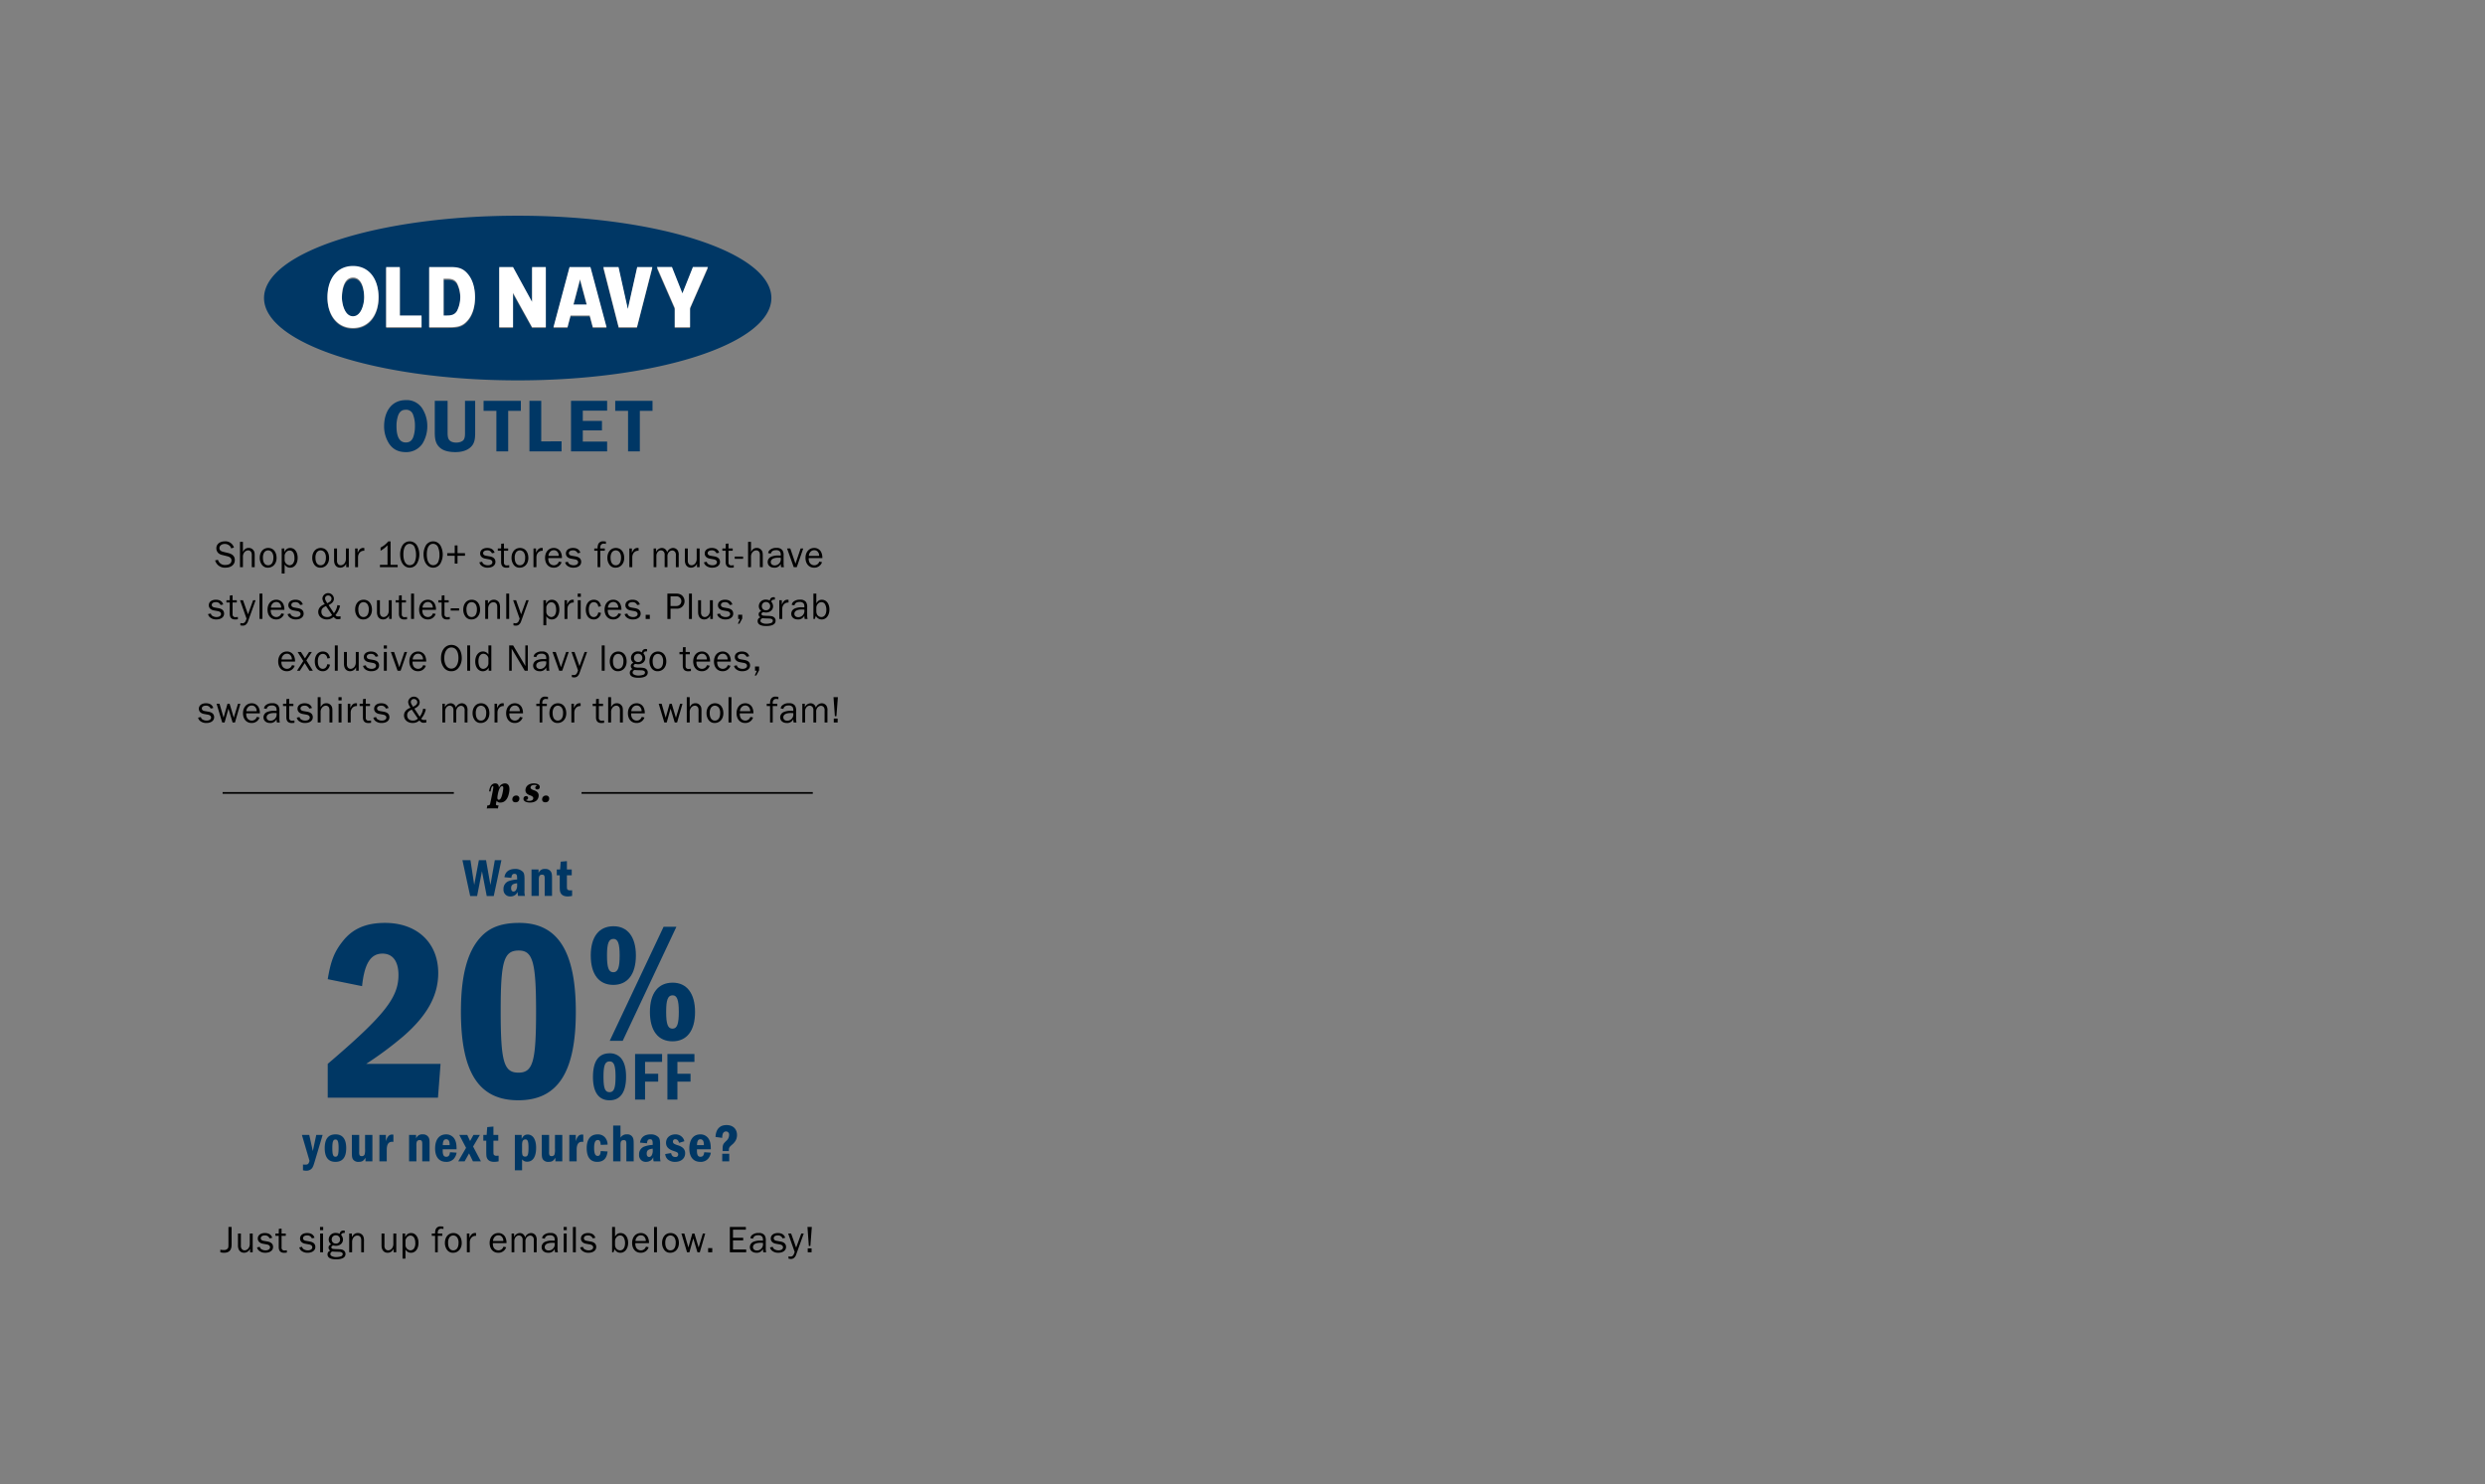 <svg id="_181225_033_OutletSplashPageRefresh_mod8_XL_US_text.svg" data-name="181225_033_OutletSplashPageRefresh_mod8_XL_US_text.svg" xmlns="http://www.w3.org/2000/svg" width="1440" height="860" viewBox="0 0 1440 860">
  <rect x="0" y="0" width="1440" height="860" fill="#808080" stroke="none"/>
  <defs>
    <style>
      .cls-1 {
        fill: #dcdadb;
        opacity: 0;
      }

      .cls-2, .cls-3, .cls-4, .cls-5 {
        fill-rule: evenodd;
      }

      .cls-3 {
        fill: #003765;
      }

      .cls-4 {
        fill: #fff;
      }

      .cls-5 {
        fill: #003764;
      }
    </style>
  </defs>
  <rect id="_1404x860_copy" data-name="1404x860 copy" class="cls-1" width="1440" height="860"/>
  <path id="Body_Copy_" data-name="Body Copy " class="cls-2" d="M306.559,501.829c-1.716-.419-2.4-1.057-2.4-2.223,0-1.386,1.32-2.4,3.1-2.4a4.2,4.2,0,0,1,2.729.99,2.71,2.71,0,0,1,.924,1.584l1.65-.462a5.081,5.081,0,0,0-5.237-3.608c-2.97,0-4.95,1.606-4.95,4a3.818,3.818,0,0,0,1.188,2.839,5.172,5.172,0,0,0,2.42,1.1l2.927,0.748c1.408,0.352,2.244,1.21,2.244,2.31,0,1.672-1.342,2.685-3.52,2.685a4.1,4.1,0,0,1-4.335-2.993l-1.65.352a6.119,6.119,0,0,0,1.694,2.729,5.866,5.866,0,0,0,4.269,1.474c3.322,0,5.456-1.738,5.456-4.423,0-2.09-1.276-3.432-3.784-4.048Zm9.515,8.845h1.694v-5.853a3.994,3.994,0,0,1,.9-2.86,2.915,2.915,0,0,1,2.112-1.035,2.023,2.023,0,0,1,1.893,1.211,4.909,4.909,0,0,1,.219,1.958v6.579h1.695V504.1c0-1.8-.11-2.354-0.66-3.147a3.313,3.313,0,0,0-2.839-1.43c-1.474,0-2.442.66-3.322,2.311V496h-1.694v14.676Zm12.544-1.606a4.107,4.107,0,0,0,3.63,1.892c2.927,0,5.017-2.332,5.017-5.589,0-3.542-1.892-5.831-4.841-5.831-2.9,0-4.906,2.333-4.906,5.677A6.625,6.625,0,0,0,328.618,509.068Zm3.762,0.506c-1.914,0-3.014-1.607-3.014-4.379a5.486,5.486,0,0,1,.748-3.08,2.783,2.783,0,0,1,2.244-1.189,2.9,2.9,0,0,1,2.289,1.189,5.186,5.186,0,0,1,.77,3.146C335.417,507.945,334.273,509.574,332.38,509.574Zm9.555-.55a3.483,3.483,0,0,0,3.212,1.936c2.574,0,4.335-2.31,4.335-5.721,0-3.388-1.739-5.7-4.291-5.7-1.54,0-2.574.726-3.432,2.4v-2.113H340.24v14.522h1.695v-5.324Zm0-2.289V503.7c0.44-1.672,1.54-2.685,2.882-2.685,1.76,0,2.816,1.607,2.816,4.335a5.24,5.24,0,0,1-.814,3.212,2.7,2.7,0,0,1-2,1.013A3.158,3.158,0,0,1,341.935,506.735Zm17.115,2.333a4.109,4.109,0,0,0,3.631,1.892c2.926,0,5.016-2.332,5.016-5.589,0-3.542-1.892-5.831-4.84-5.831-2.905,0-4.907,2.333-4.907,5.677A6.625,6.625,0,0,0,359.05,509.068Zm3.763,0.506c-1.914,0-3.015-1.607-3.015-4.379a5.486,5.486,0,0,1,.748-3.08,2.786,2.786,0,0,1,2.245-1.189,2.9,2.9,0,0,1,2.288,1.189,5.186,5.186,0,0,1,.77,3.146C365.849,507.945,364.705,509.574,362.813,509.574Zm7.787-2.817c0,2.6,1.364,4.2,3.565,4.2a3.75,3.75,0,0,0,3.454-2.354v2.068h1.518V499.826h-1.694v6.117c0,2-1.342,3.631-3.014,3.631a2.06,2.06,0,0,1-1.585-.748,3.074,3.074,0,0,1-.55-2.069v-6.931H370.6v6.931Zm12.175,3.917h1.694v-5.743c0-2.31,1.606-3.939,3.652-3.763v-1.606c-0.242-.022-0.484-0.044-0.616-0.044a2.852,2.852,0,0,0-2.134.946,8.233,8.233,0,0,0-1.122,1.893v-2.531h-1.474v10.848Zm14.388,0h10.275V509.31h-4.114v-13.6H402a13.166,13.166,0,0,1-4.466,3.586v1.848a16.43,16.43,0,0,0,4.026-3.168V509.31h-4.4v1.364Zm17.277,0.286a4.87,4.87,0,0,0,4.356-2.706,10.86,10.86,0,0,0,.066-9.748,4.941,4.941,0,0,0-8.911.022,10.192,10.192,0,0,0-1.078,4.775C408.873,507.813,411.161,510.96,414.44,510.96Zm0.022-1.43c-2.333,0-3.719-2.333-3.719-6.271,0-3.873,1.32-6.117,3.631-6.117a3.135,3.135,0,0,1,2.97,2.156,11.709,11.709,0,0,1,.748,4.357,10.006,10.006,0,0,1-.594,3.564A3.145,3.145,0,0,1,414.462,509.53Zm13.551,1.43a4.87,4.87,0,0,0,4.357-2.706,10.86,10.86,0,0,0,.066-9.748,4.941,4.941,0,0,0-8.911.022,10.192,10.192,0,0,0-1.078,4.775C422.447,507.813,424.735,510.96,428.013,510.96Zm0.022-1.43c-2.332,0-3.718-2.333-3.718-6.271,0-3.873,1.32-6.117,3.63-6.117a3.135,3.135,0,0,1,2.971,2.156,11.709,11.709,0,0,1,.748,4.357,10.006,10.006,0,0,1-.594,3.564A3.146,3.146,0,0,1,428.035,509.53Zm12.468-.946h1.606v-4.511h4.334v-1.5h-4.334v-4.511H440.5v4.511h-4.335v1.5H440.5v4.511Zm18.149-4.533c-1.144-.2-1.694-0.7-1.694-1.518,0-.969.924-1.607,2.332-1.607a2.72,2.72,0,0,1,2.773,1.695l1.54-.33c-0.528-1.805-2-2.751-4.269-2.751-2.464,0-4.092,1.276-4.092,3.191,0,1.54,1.078,2.662,2.926,2.992l2.288,0.418c1.232,0.22,1.87.814,1.87,1.672,0,1.057-1.034,1.761-2.552,1.761a4.357,4.357,0,0,1-2.662-.814,2.16,2.16,0,0,1-.7-1.233l-1.607.33a3.3,3.3,0,0,0,1.123,1.893,5.534,5.534,0,0,0,3.7,1.21c2.662,0,4.467-1.342,4.467-3.323,0-1.76-1.078-2.816-3.3-3.212Zm8.723,3.63c0,2.179,1.056,3.3,3.1,3.3a9.87,9.87,0,0,0,1.606-.132v-1.342a6.273,6.273,0,0,1-1.3.132,1.533,1.533,0,0,1-1.76-1.695v-6.8h2.442v-1.32h-2.442v-2.86l-1.584.132-0.066,2.728H465.46v1.32h1.915v6.535Zm7.145,1.387a4.107,4.107,0,0,0,3.631,1.892c2.926,0,5.016-2.332,5.016-5.589,0-3.542-1.892-5.831-4.84-5.831-2.9,0-4.907,2.333-4.907,5.677A6.625,6.625,0,0,0,474.52,509.068Zm3.763,0.506c-1.915,0-3.015-1.607-3.015-4.379a5.486,5.486,0,0,1,.748-3.08,2.785,2.785,0,0,1,2.245-1.189,2.9,2.9,0,0,1,2.288,1.189,5.186,5.186,0,0,1,.77,3.146C481.319,507.945,480.175,509.574,478.283,509.574Zm7.86,1.1h1.694v-5.743c0-2.31,1.606-3.939,3.652-3.763v-1.606c-0.242-.022-0.484-0.044-0.616-0.044a2.852,2.852,0,0,0-2.134.946,8.233,8.233,0,0,0-1.122,1.893v-2.531h-1.474v10.848Zm16.485-5.281a7.541,7.541,0,0,0-.638-3.344,4.392,4.392,0,0,0-4.092-2.509c-2.971,0-5.039,2.355-5.039,5.765,0,3.389,2,5.655,4.973,5.655a4.647,4.647,0,0,0,4.6-3.191l-1.562-.33a3.729,3.729,0,0,1-.66,1.145,2.978,2.978,0,0,1-2.266.99,3.116,3.116,0,0,1-2.773-1.651,5.11,5.11,0,0,1-.44-2.53h7.9Zm-7.811-1.254a3.557,3.557,0,0,1,.77-2.156,2.879,2.879,0,0,1,2.333-1.145,2.58,2.58,0,0,1,2.244,1.145,3.394,3.394,0,0,1,.616,2.156h-5.963Zm13.521-.088c-1.144-.2-1.694-0.7-1.694-1.518,0-.969.924-1.607,2.332-1.607a2.718,2.718,0,0,1,2.773,1.695l1.54-.33c-0.528-1.805-2-2.751-4.269-2.751-2.464,0-4.092,1.276-4.092,3.191,0,1.54,1.078,2.662,2.926,2.992l2.289,0.418c1.232,0.22,1.87.814,1.87,1.672,0,1.057-1.034,1.761-2.553,1.761a4.357,4.357,0,0,1-2.662-.814,2.16,2.16,0,0,1-.7-1.233l-1.606.33a3.3,3.3,0,0,0,1.122,1.893,5.535,5.535,0,0,0,3.7,1.21c2.662,0,4.466-1.342,4.466-3.323,0-1.76-1.078-2.816-3.3-3.212Zm14.938,6.623h1.562v-9.528h2.64v-1.32h-2.64a3.667,3.667,0,0,1,.2-1.738,1.965,1.965,0,0,1,2.068-1.034,3.9,3.9,0,0,1,1.012.154v-1.364a10.373,10.373,0,0,0-1.606-.154,2.867,2.867,0,0,0-2.882,1.716,6.485,6.485,0,0,0-.352,2.42h-1.914v1.32h1.914v9.528Zm6.791-1.606a4.107,4.107,0,0,0,3.631,1.892c2.926,0,5.016-2.332,5.016-5.589,0-3.542-1.892-5.831-4.84-5.831-2.9,0-4.907,2.333-4.907,5.677A6.625,6.625,0,0,0,530.067,509.068Zm3.763,0.506c-1.915,0-3.015-1.607-3.015-4.379a5.486,5.486,0,0,1,.748-3.08,2.783,2.783,0,0,1,2.245-1.189,2.9,2.9,0,0,1,2.288,1.189,5.186,5.186,0,0,1,.77,3.146C536.866,507.945,535.722,509.574,533.83,509.574Zm7.859,1.1h1.7v-5.743c0-2.31,1.606-3.939,3.652-3.763v-1.606c-0.242-.022-0.484-0.044-0.616-0.044a2.852,2.852,0,0,0-2.134.946,8.233,8.233,0,0,0-1.122,1.893v-2.531h-1.475v10.848Zm14.058,0h1.607v-6.491c0-1.826,1.166-3.257,2.662-3.257a2.119,2.119,0,0,1,1.628.793,2.7,2.7,0,0,1,.506,1.826v7.129h1.629v-6.117a3.517,3.517,0,0,1,.836-2.618,2.722,2.722,0,0,1,1.936-.947,2.07,2.07,0,0,1,1.738.969,3.224,3.224,0,0,1,.352,1.98v6.733h1.65v-6.733a4.983,4.983,0,0,0-.506-2.861,3.241,3.241,0,0,0-2.772-1.54,3.727,3.727,0,0,0-3.433,2.6,3.083,3.083,0,0,0-3.036-2.6,3.7,3.7,0,0,0-3.344,2.377v-2.091h-1.453v10.848Zm18.13-3.917c0,2.6,1.365,4.2,3.565,4.2a3.75,3.75,0,0,0,3.454-2.354v2.068h1.519V499.826H580.72v6.117c0,2-1.342,3.631-3.014,3.631a2.056,2.056,0,0,1-1.584-.748,3.068,3.068,0,0,1-.55-2.069v-6.931h-1.7v6.931Zm14.9-2.706c-1.144-.2-1.694-0.7-1.694-1.518,0-.969.924-1.607,2.332-1.607a2.717,2.717,0,0,1,2.772,1.695l1.541-.33c-0.529-1.805-2-2.751-4.269-2.751-2.464,0-4.093,1.276-4.093,3.191,0,1.54,1.078,2.662,2.927,2.992l2.288,0.418c1.232,0.22,1.87.814,1.87,1.672,0,1.057-1.034,1.761-2.552,1.761a4.357,4.357,0,0,1-2.662-.814,2.167,2.167,0,0,1-.705-1.233l-1.606.33a3.291,3.291,0,0,0,1.123,1.893,5.534,5.534,0,0,0,3.7,1.21c2.662,0,4.467-1.342,4.467-3.323,0-1.76-1.079-2.816-3.3-3.212Zm8.722,3.63c0,2.179,1.056,3.3,3.1,3.3a9.87,9.87,0,0,0,1.606-.132v-1.342a6.273,6.273,0,0,1-1.3.132,1.533,1.533,0,0,1-1.76-1.695v-6.8h2.442v-1.32h-2.442v-2.86l-1.585.132-0.066,2.728h-1.914v1.32H597.5v6.535Zm5.254-1.848h4.862v-1.32h-4.862v1.32Zm7.744,4.841h1.694v-5.853a3.994,3.994,0,0,1,.9-2.86,2.915,2.915,0,0,1,2.112-1.035,2.021,2.021,0,0,1,1.893,1.211,4.884,4.884,0,0,1,.22,1.958v6.579h1.694V504.1c0-1.8-.11-2.354-0.66-3.147a3.311,3.311,0,0,0-2.838-1.43c-1.475,0-2.443.66-3.323,2.311V496H610.5v14.676Zm20.815,0a7.959,7.959,0,0,1-.242-2.113v-4.6a4.991,4.991,0,0,0-.726-3.169,3.906,3.906,0,0,0-3.366-1.276,5.444,5.444,0,0,0-4.027,1.32,2.81,2.81,0,0,0-.814,1.695L623.7,502.8c0.286-1.3,1.276-1.981,2.9-1.981a2.843,2.843,0,0,1,2.421.881,3.242,3.242,0,0,1,.418,1.914v0.352c-0.682-.044-1.012-0.044-1.408-0.044a9.558,9.558,0,0,0-4.357.792,3.357,3.357,0,0,0-1.826,2.97c0,1.937,1.54,3.279,3.784,3.279a3.823,3.823,0,0,0,3.807-2.244,10.5,10.5,0,0,0,.2,1.958h1.672Zm-7.657-2.949c0-1.65,1.54-2.53,4.357-2.53,0.286,0,.858.022,1.43,0.044,0.022,0.286.022,0.506,0.022,0.7a3.575,3.575,0,0,1-3.5,3.719C624.556,509.662,623.654,508.892,623.654,507.725Zm13.3,2.949h1.76l3.741-10.848h-1.5l-2.993,8.824-3.014-8.824H633.08Zm16.582-5.281a7.541,7.541,0,0,0-.638-3.344,4.392,4.392,0,0,0-4.092-2.509c-2.971,0-5.039,2.355-5.039,5.765,0,3.389,2,5.655,4.973,5.655a4.647,4.647,0,0,0,4.6-3.191l-1.562-.33a3.729,3.729,0,0,1-.66,1.145,2.978,2.978,0,0,1-2.266.99,3.115,3.115,0,0,1-2.773-1.651,5.11,5.11,0,0,1-.44-2.53h7.9Zm-7.811-1.254a3.557,3.557,0,0,1,.77-2.156,2.877,2.877,0,0,1,2.333-1.145,2.58,2.58,0,0,1,2.244,1.145,3.394,3.394,0,0,1,.616,2.156h-5.963ZM301.408,534.051c-1.144-.2-1.694-0.7-1.694-1.518,0-.969.924-1.607,2.333-1.607a2.719,2.719,0,0,1,2.772,1.695l1.54-.33c-0.528-1.805-2-2.751-4.268-2.751-2.465,0-4.093,1.276-4.093,3.191,0,1.54,1.078,2.662,2.926,2.992l2.289,0.418c1.232,0.22,1.87.814,1.87,1.672,0,1.057-1.034,1.761-2.552,1.761a4.358,4.358,0,0,1-2.663-.814,2.16,2.16,0,0,1-.7-1.233l-1.606.33a3.3,3.3,0,0,0,1.122,1.893,5.535,5.535,0,0,0,3.7,1.21c2.662,0,4.466-1.342,4.466-3.323,0-1.76-1.078-2.816-3.3-3.212Zm8.723,3.63c0,2.179,1.056,3.3,3.1,3.3a9.88,9.88,0,0,0,1.607-.132v-1.342a6.275,6.275,0,0,1-1.3.132,1.533,1.533,0,0,1-1.76-1.695v-6.8h2.443v-1.32h-2.443v-2.86l-1.584.132-0.066,2.728h-1.914v1.32h1.914v6.535Zm6.155,5.347v1.342a5.012,5.012,0,0,0,1.276.176,2.838,2.838,0,0,0,1.695-.418,4.233,4.233,0,0,0,1.5-2.178l4.357-12.124h-1.431l-2.97,8.163-2.9-8.163h-1.717l3.763,10.65a7.757,7.757,0,0,1-.726,1.782,1.872,1.872,0,0,1-1.717.924A5.294,5.294,0,0,1,316.286,543.028Zm11.086-2.354h1.694V526h-1.694v14.676Zm14.427-5.281a7.541,7.541,0,0,0-.638-3.344,4.393,4.393,0,0,0-4.093-2.509c-2.97,0-5.039,2.355-5.039,5.765,0,3.389,2,5.655,4.973,5.655a4.648,4.648,0,0,0,4.6-3.191l-1.563-.33a3.709,3.709,0,0,1-.66,1.144,2.975,2.975,0,0,1-2.266.991,3.115,3.115,0,0,1-2.772-1.651,5.11,5.11,0,0,1-.44-2.53h7.9Zm-7.811-1.254a3.557,3.557,0,0,1,.77-2.156,2.874,2.874,0,0,1,2.332-1.145,2.577,2.577,0,0,1,2.244,1.145,3.394,3.394,0,0,1,.616,2.156h-5.962Zm13.521-.088c-1.144-.2-1.695-0.7-1.695-1.518,0-.969.925-1.607,2.333-1.607a2.719,2.719,0,0,1,2.772,1.695l1.54-.33c-0.528-1.805-2-2.751-4.268-2.751-2.465,0-4.093,1.276-4.093,3.191,0,1.54,1.078,2.662,2.927,2.992l2.288,0.418c1.232,0.22,1.87.814,1.87,1.672,0,1.057-1.034,1.761-2.552,1.761a4.362,4.362,0,0,1-2.663-.814,2.166,2.166,0,0,1-.7-1.233l-1.606.33a3.3,3.3,0,0,0,1.122,1.893,5.537,5.537,0,0,0,3.7,1.21c2.662,0,4.467-1.342,4.467-3.323,0-1.76-1.079-2.816-3.3-3.212Zm26.819,5.083c-0.792.066-1.056,0.088-1.342,0.088a1.933,1.933,0,0,1-1.629-.748,12.323,12.323,0,0,0,2.707-5.5l-1.562-.33a9.873,9.873,0,0,1-2,4.686l-3.08-4.686c2.244-1.122,3.08-2.157,3.08-3.807a3.354,3.354,0,0,0-6.689-.044,6.225,6.225,0,0,0,1.409,3.323c-2.443.836-3.807,2.442-3.807,4.488,0,2.509,2.134,4.357,5,4.357a5.487,5.487,0,0,0,3.872-1.452c1.211,1.166,1.5,1.32,2.443,1.32a8.957,8.957,0,0,0,1.606-.154v-1.54Zm-7.657-7.548c-1.1-1.738-1.3-2.178-1.3-2.86a1.688,1.688,0,0,1,1.8-1.65,1.87,1.87,0,0,1,1.936,1.87,2.248,2.248,0,0,1-1.188,1.892A12.773,12.773,0,0,1,366.671,531.586Zm2.772,6.822a3.752,3.752,0,0,1-2.882,1.166c-2.047,0-3.323-1.188-3.323-3.059,0-1.562.682-2.4,2.685-3.3Zm14.453,0.66a4.107,4.107,0,0,0,3.63,1.892c2.927,0,5.017-2.333,5.017-5.589,0-3.542-1.892-5.831-4.84-5.831-2.9,0-4.907,2.333-4.907,5.677A6.625,6.625,0,0,0,383.9,539.068Zm3.762,0.506c-1.914,0-3.014-1.607-3.014-4.379a5.486,5.486,0,0,1,.748-3.08,2.786,2.786,0,0,1,2.244-1.189,2.9,2.9,0,0,1,2.289,1.189,5.186,5.186,0,0,1,.77,3.146C390.7,537.945,389.551,539.574,387.658,539.574Zm7.788-2.817c0,2.6,1.364,4.2,3.564,4.2a3.75,3.75,0,0,0,3.455-2.355v2.069h1.518V529.826h-1.694v6.117c0,2-1.342,3.631-3.015,3.631a2.056,2.056,0,0,1-1.584-.748,3.067,3.067,0,0,1-.55-2.069v-6.931h-1.694v6.931Zm12.716,0.924c0,2.179,1.056,3.3,3.1,3.3a9.87,9.87,0,0,0,1.606-.132v-1.342a6.273,6.273,0,0,1-1.3.132,1.533,1.533,0,0,1-1.76-1.695v-6.8h2.442v-1.32h-2.442v-2.86l-1.584.132-0.066,2.728h-1.915v1.32h1.915v6.535Zm7.059,2.993h1.695V526h-1.695v14.676Zm14.427-5.281a7.541,7.541,0,0,0-.638-3.344,4.392,4.392,0,0,0-4.093-2.509c-2.97,0-5.038,2.355-5.038,5.765,0,3.389,2,5.655,4.972,5.655a4.647,4.647,0,0,0,4.6-3.191l-1.562-.33a3.709,3.709,0,0,1-.66,1.144,2.977,2.977,0,0,1-2.267.991,3.115,3.115,0,0,1-2.772-1.651,5.11,5.11,0,0,1-.44-2.53h7.9Zm-7.811-1.254a3.557,3.557,0,0,1,.77-2.156,2.874,2.874,0,0,1,2.332-1.145,2.579,2.579,0,0,1,2.245,1.145,3.394,3.394,0,0,1,.616,2.156h-5.963Zm11.085,3.542c0,2.179,1.056,3.3,3.1,3.3a9.87,9.87,0,0,0,1.606-.132v-1.342a6.273,6.273,0,0,1-1.3.132,1.534,1.534,0,0,1-1.761-1.695v-6.8h2.443v-1.32h-2.443v-2.86l-1.584.132-0.066,2.728h-1.914v1.32h1.914v6.535Zm5.254-1.848h4.862v-1.32h-4.862v1.32Zm8.377,3.235a4.11,4.11,0,0,0,3.631,1.892c2.926,0,5.017-2.333,5.017-5.589,0-3.542-1.893-5.831-4.841-5.831-2.9,0-4.907,2.333-4.907,5.677A6.625,6.625,0,0,0,446.553,539.068Zm3.763,0.506c-1.914,0-3.015-1.607-3.015-4.379a5.485,5.485,0,0,1,.749-3.08,2.786,2.786,0,0,1,2.244-1.189,2.9,2.9,0,0,1,2.288,1.189,5.186,5.186,0,0,1,.77,3.146C453.352,537.945,452.208,539.574,450.316,539.574Zm7.86,1.1h1.694v-5.963c0-2.134,1.3-3.719,3.037-3.719,1.452,0,2.244.947,2.244,2.707v6.975h1.584V534.4a6.713,6.713,0,0,0-.4-2.97,3.43,3.43,0,0,0-3.124-1.893c-1.5,0-2.355.572-3.477,2.289v-2h-1.562v10.848Zm12.181,0h1.694V526h-1.694v14.676Zm4.189,2.354v1.342a5.012,5.012,0,0,0,1.276.176,2.834,2.834,0,0,0,1.694-.418,4.233,4.233,0,0,0,1.5-2.178l4.357-12.124h-1.43l-2.971,8.163-2.9-8.163h-1.716l3.762,10.65a7.757,7.757,0,0,1-.726,1.782,1.87,1.87,0,0,1-1.716.924A5.294,5.294,0,0,1,474.546,543.028Zm19.03-4a3.483,3.483,0,0,0,3.212,1.936c2.575,0,4.335-2.311,4.335-5.721,0-3.388-1.738-5.7-4.291-5.7-1.54,0-2.574.726-3.432,2.4v-2.113h-1.518v14.522h1.694v-5.324Zm0-2.289V533.7c0.44-1.672,1.54-2.685,2.882-2.685,1.761,0,2.817,1.607,2.817,4.335a5.24,5.24,0,0,1-.814,3.212,2.7,2.7,0,0,1-2,1.013A3.157,3.157,0,0,1,493.576,536.735Zm10.542,3.939h1.694v-5.743c0-2.31,1.607-3.939,3.653-3.763v-1.606c-0.242-.022-0.484-0.044-0.616-0.044a2.854,2.854,0,0,0-2.135.946,8.21,8.21,0,0,0-1.122,1.893v-2.531h-1.474v10.848Zm7.632-12.806h1.826V526H511.75v1.87Zm0.066,12.806h1.694V529.826h-1.694v10.848Zm11.9-3.807c-0.374,1.782-1.276,2.707-2.64,2.707-1.783,0-2.861-1.629-2.861-4.357,0-2.64,1.122-4.291,2.883-4.291a2.484,2.484,0,0,1,2.046,1.035,3.576,3.576,0,0,1,.572,1.65l1.518-.286c-0.44-2.465-1.892-3.785-4.114-3.785-2.8,0-4.665,2.289-4.665,5.721,0,3.455,1.8,5.7,4.577,5.7a3.846,3.846,0,0,0,2.926-1.166,4.47,4.47,0,0,0,1.276-2.663Zm13.387-1.474a7.541,7.541,0,0,0-.638-3.344,4.392,4.392,0,0,0-4.093-2.509c-2.97,0-5.038,2.355-5.038,5.765,0,3.389,2,5.655,4.972,5.655a4.647,4.647,0,0,0,4.6-3.191l-1.562-.33a3.709,3.709,0,0,1-.66,1.144,2.976,2.976,0,0,1-2.267.991,3.115,3.115,0,0,1-2.772-1.651,5.11,5.11,0,0,1-.44-2.53h7.9Zm-7.811-1.254a3.557,3.557,0,0,1,.77-2.156,2.874,2.874,0,0,1,2.332-1.145,2.578,2.578,0,0,1,2.245,1.145,3.394,3.394,0,0,1,.616,2.156H529.29Zm13.521-.088c-1.144-.2-1.694-0.7-1.694-1.518,0-.969.924-1.607,2.332-1.607a2.72,2.72,0,0,1,2.773,1.695l1.54-.33c-0.528-1.805-2-2.751-4.269-2.751-2.464,0-4.092,1.276-4.092,3.191,0,1.54,1.078,2.662,2.926,2.992l2.288,0.418c1.233,0.22,1.871.814,1.871,1.672,0,1.057-1.035,1.761-2.553,1.761a4.357,4.357,0,0,1-2.662-.814,2.16,2.16,0,0,1-.7-1.233l-1.607.33a3.3,3.3,0,0,0,1.123,1.893,5.534,5.534,0,0,0,3.7,1.21c2.663,0,4.467-1.342,4.467-3.323,0-1.76-1.078-2.816-3.3-3.212Zm8.338,6.623h2.4v-2.4h-2.4v2.4Zm12.584,0h1.826v-5.963h3.564a4.279,4.279,0,0,0,4.555-4.335,4.5,4.5,0,0,0-1.606-3.454,4.915,4.915,0,0,0-3.147-.924h-5.192v14.676Zm1.826-7.481v-5.655h3.5a2.828,2.828,0,0,1-.132,5.655h-3.366Zm10.689,7.481h1.694V526h-1.694v14.676Zm5.295-3.917c0,2.6,1.365,4.2,3.565,4.2a3.75,3.75,0,0,0,3.454-2.355v2.069h1.519V529.826h-1.7v6.117c0,2-1.342,3.631-3.014,3.631a2.056,2.056,0,0,1-1.584-.748,3.067,3.067,0,0,1-.55-2.069v-6.931h-1.7v6.931Zm14.9-2.706c-1.144-.2-1.694-0.7-1.694-1.518,0-.969.924-1.607,2.332-1.607a2.719,2.719,0,0,1,2.772,1.695l1.541-.33c-0.529-1.805-2-2.751-4.269-2.751-2.464,0-4.093,1.276-4.093,3.191,0,1.54,1.079,2.662,2.927,2.992l2.288,0.418c1.232,0.22,1.87.814,1.87,1.672,0,1.057-1.034,1.761-2.552,1.761a4.357,4.357,0,0,1-2.662-.814,2.16,2.16,0,0,1-.7-1.233l-1.607.33a3.3,3.3,0,0,0,1.122,1.893,5.539,5.539,0,0,0,3.7,1.21c2.662,0,4.467-1.342,4.467-3.323,0-1.76-1.079-2.816-3.3-3.212Zm8.306,6.623h1.1l-1.277,2.75H605.5l1.606-2.992v-2.2h-2.355v2.443Zm21.276-12.542a3.6,3.6,0,0,0-.44-0.022,2.278,2.278,0,0,0-1.827.484,2.31,2.31,0,0,0-.682,1.408,4.84,4.84,0,0,0-2.222-.506,3.835,3.835,0,0,0-4.137,3.7,3.473,3.473,0,0,0,1.409,2.882c-1.1.528-1.5,1.034-1.5,1.914a1.933,1.933,0,0,0,1.057,1.761,2.151,2.151,0,0,0-1.651,2.156c0,1.87,1.717,2.86,4.951,2.86,3.608,0,5.457-1.056,5.457-3.1a2.5,2.5,0,0,0-1.188-2.156c-0.683-.44-1.409-0.572-3.653-0.638-2-.066-2.442-0.11-2.816-0.287a0.866,0.866,0,0,1-.55-0.791,1.167,1.167,0,0,1,1.144-1.035,6.363,6.363,0,0,1,.7.11,3.782,3.782,0,0,0,.748.066c2.42,0,4.159-1.5,4.159-3.608a4,4,0,0,0-1.035-2.619c0.155-.968.638-1.254,2.069-1.232v-1.342Zm-5.149,7.5a2.264,2.264,0,0,1-2.42-2.376,2.34,2.34,0,0,1,2.442-2.421,2.366,2.366,0,0,1,2.4,2.465A2.289,2.289,0,0,1,620.875,535.635Zm-3.212,6.1a1.583,1.583,0,0,1,1.188-1.5c0.506,0.066,1.518.132,2.618,0.154,1.892,0.044,2.09.066,2.619,0.308a1.067,1.067,0,0,1,.748,1.034,1.422,1.422,0,0,1-1.145,1.342,8.762,8.762,0,0,1-2.574.4,5.155,5.155,0,0,1-3.036-.814A1.3,1.3,0,0,1,617.663,541.73Zm10.922-1.056h1.695v-5.743c0-2.31,1.606-3.939,3.652-3.763v-1.606c-0.242-.022-0.484-0.044-0.616-0.044a2.852,2.852,0,0,0-2.134.946,8.21,8.21,0,0,0-1.122,1.893v-2.531h-1.475v10.848Zm16.391,0a7.959,7.959,0,0,1-.242-2.113v-4.6a4.987,4.987,0,0,0-.726-3.169,3.906,3.906,0,0,0-3.366-1.276,5.446,5.446,0,0,0-4.027,1.32,2.807,2.807,0,0,0-.814,1.7l1.562,0.264c0.286-1.3,1.277-1.981,2.9-1.981a2.845,2.845,0,0,1,2.42.88,3.248,3.248,0,0,1,.418,1.915v0.352c-0.682-.044-1.012-0.044-1.408-0.044a9.564,9.564,0,0,0-4.357.792,3.357,3.357,0,0,0-1.826,2.97c0,1.937,1.54,3.279,3.785,3.279a3.822,3.822,0,0,0,3.806-2.244,10.5,10.5,0,0,0,.2,1.958h1.672Zm-7.657-2.949c0-1.65,1.541-2.53,4.357-2.53,0.286,0,.858.022,1.43,0.044,0.022,0.286.022,0.506,0.022,0.7a3.574,3.574,0,0,1-3.5,3.719C638.222,539.662,637.319,538.892,637.319,537.725Zm11.027,2.949h0.814l0.616-1.8a3.713,3.713,0,0,0,3.388,2.09c2.619,0,4.467-2.4,4.467-5.765s-1.782-5.655-4.4-5.655c-1.408,0-2.31.594-3.19,2.09V526h-1.694v14.676Zm1.694-6.689a3.568,3.568,0,0,1,.858-2.046,2.764,2.764,0,0,1,2.09-1.013,2.428,2.428,0,0,1,1.98,1.013,6.543,6.543,0,0,1,.881,3.476c0,2.53-1.122,4.159-2.861,4.159a3,3,0,0,1-2.288-1.122,3.67,3.67,0,0,1-.66-2.025v-2.442ZM347.978,565.393a7.541,7.541,0,0,0-.638-3.344,4.392,4.392,0,0,0-4.093-2.509c-2.97,0-5.038,2.355-5.038,5.765,0,3.388,2,5.655,4.972,5.655a4.647,4.647,0,0,0,4.6-3.191l-1.562-.33a3.741,3.741,0,0,1-.66,1.145,2.98,2.98,0,0,1-2.267.99,3.116,3.116,0,0,1-2.772-1.65,5.117,5.117,0,0,1-.44-2.531h7.9Zm-7.811-1.254a3.557,3.557,0,0,1,.77-2.156,2.874,2.874,0,0,1,2.332-1.145,2.579,2.579,0,0,1,2.245,1.145,3.394,3.394,0,0,1,.616,2.156h-5.963Zm8.944,6.535h1.651l2.816-4.4,2.751,4.4h1.958l-3.741-5.985,3.169-4.863h-1.628l-2.355,3.7-2.332-3.7h-1.936l3.3,5.215Zm17.569-3.807c-0.374,1.783-1.277,2.707-2.641,2.707-1.782,0-2.86-1.628-2.86-4.357,0-2.64,1.122-4.291,2.882-4.291a2.484,2.484,0,0,1,2.047,1.035,3.576,3.576,0,0,1,.572,1.65l1.518-.286c-0.44-2.465-1.892-3.785-4.115-3.785-2.794,0-4.664,2.288-4.664,5.721,0,3.454,1.8,5.7,4.576,5.7a3.848,3.848,0,0,0,2.927-1.166,4.47,4.47,0,0,0,1.276-2.663Zm4.35,3.807h1.694V556H371.03v14.676Zm5.3-3.917c0,2.6,1.364,4.2,3.565,4.2a3.75,3.75,0,0,0,3.454-2.354v2.068h1.519V559.826h-1.695v6.117c0,2-1.342,3.631-3.014,3.631a2.056,2.056,0,0,1-1.584-.748,3.067,3.067,0,0,1-.55-2.069v-6.931h-1.695v6.931Zm14.9-2.706c-1.144-.2-1.695-0.7-1.695-1.518,0-.968.925-1.607,2.333-1.607a2.719,2.719,0,0,1,2.772,1.695l1.54-.33c-0.528-1.805-2-2.751-4.268-2.751-2.465,0-4.093,1.276-4.093,3.191,0,1.54,1.078,2.662,2.927,2.992l2.288,0.418c1.232,0.22,1.87.814,1.87,1.672,0,1.057-1.034,1.761-2.552,1.761a4.356,4.356,0,0,1-2.663-.815,2.16,2.16,0,0,1-.7-1.232l-1.606.33a3.3,3.3,0,0,0,1.122,1.893,5.537,5.537,0,0,0,3.7,1.21c2.662,0,4.467-1.342,4.467-3.323,0-1.76-1.079-2.816-3.3-3.212Zm8.15-6.183H401.2V556h-1.826v1.87Zm0.066,12.806h1.694V559.826H399.44v10.848Zm7.94,0h1.76l3.741-10.848h-1.5l-2.993,8.824-3.014-8.824h-1.87Zm16.582-5.281a7.541,7.541,0,0,0-.638-3.344,4.392,4.392,0,0,0-4.092-2.509c-2.971,0-5.039,2.355-5.039,5.765,0,3.388,2,5.655,4.973,5.655a4.647,4.647,0,0,0,4.6-3.191l-1.562-.33a3.741,3.741,0,0,1-.66,1.145,2.978,2.978,0,0,1-2.266.99,3.116,3.116,0,0,1-2.773-1.65,5.117,5.117,0,0,1-.44-2.531h7.9Zm-7.811-1.254a3.557,3.557,0,0,1,.77-2.156,2.876,2.876,0,0,1,2.333-1.145,2.577,2.577,0,0,1,2.244,1.145,3.394,3.394,0,0,1,.616,2.156h-5.963Zm18.216,4.929a5.092,5.092,0,0,0,4.159,1.892,5.015,5.015,0,0,0,4.092-1.848,9.016,9.016,0,0,0,1.958-5.787c0-4.577-2.4-7.613-6.006-7.613-3.565,0-6.029,3.146-6.029,7.657A8.848,8.848,0,0,0,434.367,569.068Zm4.2,0.4c-2.487,0-4.115-2.421-4.115-6.073,0-3.741,1.606-6.183,4.093-6.183,2.574,0,4.114,2.288,4.114,6.1C442.662,567,441.034,569.464,438.57,569.464Zm9.173,1.21h1.694V556h-1.694v14.676Zm12.435,0h1.54V556h-1.694v5.3a3.594,3.594,0,0,0-3.19-1.782c-2.619,0-4.445,2.4-4.445,5.831,0,3.279,1.8,5.633,4.356,5.633a3.613,3.613,0,0,0,3.433-2.156v1.848Zm-0.154-4.4a3.229,3.229,0,0,1-2.992,3.323c-1.761,0-2.795-1.65-2.795-4.467,0-2.6,1.122-4.269,2.861-4.269a2.963,2.963,0,0,1,2.288,1.123,2.825,2.825,0,0,1,.638,2.024v2.266Zm12.033,4.4h1.474V559.782c0-.11,0-0.44-0.022-0.924l-0.022-.968,7.591,12.784h1.782V556h-1.452v9.879c0,0.154,0,.528.022,1.078l0.022,1.013L474.345,556h-2.288v14.676Zm23.341,0a7.957,7.957,0,0,1-.242-2.112v-4.6a4.993,4.993,0,0,0-.726-3.169,3.907,3.907,0,0,0-3.367-1.276,5.443,5.443,0,0,0-4.026,1.32,2.807,2.807,0,0,0-.814,1.7l1.562,0.264c0.286-1.3,1.276-1.981,2.9-1.981a2.841,2.841,0,0,1,2.42.881,3.234,3.234,0,0,1,.419,1.914v0.352c-0.682-.044-1.013-0.044-1.409-0.044a9.556,9.556,0,0,0-4.356.792,3.358,3.358,0,0,0-1.827,2.97c0,1.937,1.541,3.279,3.785,3.279a3.823,3.823,0,0,0,3.807-2.245,10.5,10.5,0,0,0,.2,1.959H495.4Zm-7.657-2.949c0-1.65,1.54-2.53,4.356-2.53,0.286,0,.859.022,1.431,0.044,0.022,0.286.022,0.506,0.022,0.7a3.575,3.575,0,0,1-3.5,3.719C488.643,569.662,487.741,568.892,487.741,567.725Zm13.3,2.949h1.76l3.741-10.848h-1.5l-2.992,8.824-3.014-8.824h-1.871Zm7.325,2.354v1.342a5.012,5.012,0,0,0,1.276.176,2.838,2.838,0,0,0,1.695-.418,4.233,4.233,0,0,0,1.5-2.178l4.357-12.124h-1.431l-2.97,8.163-2.9-8.163h-1.717l3.763,10.65a7.757,7.757,0,0,1-.726,1.782,1.872,1.872,0,0,1-1.717.924A5.294,5.294,0,0,1,508.365,573.028Zm17.336-2.354H527.4V556H525.7v14.676Zm5.758-1.606a4.107,4.107,0,0,0,3.63,1.892c2.927,0,5.017-2.332,5.017-5.589,0-3.543-1.892-5.831-4.841-5.831-2.9,0-4.907,2.333-4.907,5.677A6.618,6.618,0,0,0,531.459,569.068Zm3.762,0.506c-1.914,0-3.014-1.606-3.014-4.379a5.486,5.486,0,0,1,.748-3.08,2.783,2.783,0,0,1,2.244-1.189,2.9,2.9,0,0,1,2.289,1.189,5.186,5.186,0,0,1,.77,3.146C538.258,567.946,537.113,569.574,535.221,569.574Zm16.723-11.442a3.6,3.6,0,0,0-.44-0.022,2.276,2.276,0,0,0-1.826.484A2.316,2.316,0,0,0,549,560a4.84,4.84,0,0,0-2.222-.506,3.834,3.834,0,0,0-4.136,3.7,3.475,3.475,0,0,0,1.408,2.882c-1.1.528-1.5,1.034-1.5,1.914a1.934,1.934,0,0,0,1.056,1.761,2.151,2.151,0,0,0-1.65,2.156c0,1.87,1.716,2.86,4.95,2.86,3.609,0,5.457-1.056,5.457-3.1a2.5,2.5,0,0,0-1.188-2.156c-0.682-.44-1.408-0.572-3.653-0.638a8.08,8.08,0,0,1-2.816-.286,0.869,0.869,0,0,1-.55-0.793,1.167,1.167,0,0,1,1.144-1.034,6.363,6.363,0,0,1,.7.11,3.782,3.782,0,0,0,.748.066c2.421,0,4.159-1.5,4.159-3.608a4,4,0,0,0-1.034-2.619c0.154-.968.638-1.254,2.068-1.232v-1.342Zm-5.149,7.5a2.264,2.264,0,0,1-2.42-2.376,2.34,2.34,0,0,1,2.442-2.421,2.367,2.367,0,0,1,2.4,2.465A2.29,2.29,0,0,1,546.795,565.635Zm-3.212,6.1a1.583,1.583,0,0,1,1.188-1.5c0.506,0.066,1.518.132,2.618,0.154,1.893,0.044,2.091.066,2.619,0.308a1.065,1.065,0,0,1,.748,1.034,1.422,1.422,0,0,1-1.144,1.342,8.775,8.775,0,0,1-2.575.4,5.155,5.155,0,0,1-3.036-.814A1.3,1.3,0,0,1,543.583,571.73Zm10.872-2.662a4.107,4.107,0,0,0,3.631,1.892c2.926,0,5.016-2.332,5.016-5.589,0-3.543-1.892-5.831-4.84-5.831-2.9,0-4.907,2.333-4.907,5.677A6.625,6.625,0,0,0,554.455,569.068Zm3.763,0.506c-1.915,0-3.015-1.606-3.015-4.379a5.486,5.486,0,0,1,.748-3.08,2.785,2.785,0,0,1,2.245-1.189,2.9,2.9,0,0,1,2.288,1.189,5.186,5.186,0,0,1,.77,3.146C561.254,567.946,560.11,569.574,558.218,569.574Zm14.431-1.893c0,2.179,1.056,3.3,3.1,3.3a9.878,9.878,0,0,0,1.606-.132v-1.342a6.273,6.273,0,0,1-1.3.132,1.533,1.533,0,0,1-1.761-1.694v-6.8h2.443v-1.32H574.3v-2.86l-1.584.132-0.066,2.728h-1.914v1.32h1.914v6.535Zm15.815-2.288a7.541,7.541,0,0,0-.638-3.344,4.393,4.393,0,0,0-4.093-2.509c-2.97,0-5.039,2.355-5.039,5.765,0,3.388,2,5.655,4.973,5.655a4.647,4.647,0,0,0,4.6-3.191l-1.562-.33a3.762,3.762,0,0,1-.66,1.145,2.981,2.981,0,0,1-2.267.99,3.116,3.116,0,0,1-2.772-1.65,5.117,5.117,0,0,1-.44-2.531h7.9Zm-7.811-1.254a3.557,3.557,0,0,1,.77-2.156,2.874,2.874,0,0,1,2.332-1.145A2.58,2.58,0,0,1,586,561.983a3.4,3.4,0,0,1,.616,2.156h-5.963Zm19.845,1.254a7.541,7.541,0,0,0-.638-3.344,4.394,4.394,0,0,0-4.093-2.509c-2.97,0-5.039,2.355-5.039,5.765,0,3.388,2,5.655,4.973,5.655a4.649,4.649,0,0,0,4.6-3.191l-1.563-.33a3.741,3.741,0,0,1-.66,1.145,2.978,2.978,0,0,1-2.266.99,3.119,3.119,0,0,1-2.773-1.65,5.128,5.128,0,0,1-.44-2.531h7.9Zm-7.811-1.254a3.551,3.551,0,0,1,.77-2.156,2.874,2.874,0,0,1,2.332-1.145,2.577,2.577,0,0,1,2.244,1.145,3.394,3.394,0,0,1,.616,2.156h-5.962Zm13.521-.088c-1.144-.2-1.695-0.7-1.695-1.518,0-.968.924-1.607,2.333-1.607a2.719,2.719,0,0,1,2.772,1.695l1.54-.33c-0.528-1.805-2-2.751-4.268-2.751-2.465,0-4.093,1.276-4.093,3.191,0,1.54,1.078,2.662,2.927,2.992l2.288,0.418c1.232,0.22,1.87.814,1.87,1.672,0,1.057-1.034,1.761-2.552,1.761a4.354,4.354,0,0,1-2.663-.815,2.154,2.154,0,0,1-.7-1.232l-1.606.33a3.3,3.3,0,0,0,1.122,1.893,5.535,5.535,0,0,0,3.7,1.21c2.662,0,4.466-1.342,4.466-3.323,0-1.76-1.078-2.816-3.3-3.212Zm8.306,6.623h1.1l-1.276,2.75h0.924l1.607-2.992v-2.2h-2.355v2.443ZM295.646,594.051c-1.144-.2-1.694-0.7-1.694-1.518,0-.968.924-1.607,2.332-1.607a2.718,2.718,0,0,1,2.773,1.695l1.54-.33c-0.528-1.805-2-2.751-4.269-2.751-2.464,0-4.092,1.276-4.092,3.191,0,1.54,1.078,2.662,2.926,2.992l2.289,0.418c1.232,0.22,1.87.814,1.87,1.672,0,1.056-1.034,1.761-2.553,1.761a4.357,4.357,0,0,1-2.662-.814,2.16,2.16,0,0,1-.7-1.233l-1.606.33a3.3,3.3,0,0,0,1.122,1.893,5.534,5.534,0,0,0,3.7,1.21c2.663,0,4.467-1.342,4.467-3.323,0-1.76-1.078-2.816-3.3-3.212Zm10.116,6.623h1.386l2.222-8.053,2.42,8.053h1.365l3.124-10.848h-1.364l-2.443,8.119-2.42-8.119H308.82l-2.266,8.075-2.355-8.075h-1.694Zm21.82-5.281a7.541,7.541,0,0,0-.638-3.344,4.393,4.393,0,0,0-4.093-2.509c-2.97,0-5.039,2.354-5.039,5.765,0,3.389,2,5.655,4.973,5.655a4.648,4.648,0,0,0,4.6-3.191l-1.562-.33a3.729,3.729,0,0,1-.66,1.145,2.981,2.981,0,0,1-2.267.99,3.115,3.115,0,0,1-2.772-1.651,5.11,5.11,0,0,1-.44-2.53h7.9Zm-7.811-1.254a3.557,3.557,0,0,1,.77-2.156,2.874,2.874,0,0,1,2.332-1.145,2.577,2.577,0,0,1,2.244,1.145,3.389,3.389,0,0,1,.617,2.156h-5.963Zm19.38,6.535a7.957,7.957,0,0,1-.242-2.112v-4.6a4.993,4.993,0,0,0-.726-3.169,3.906,3.906,0,0,0-3.366-1.276,5.446,5.446,0,0,0-4.027,1.32,2.807,2.807,0,0,0-.814,1.7l1.562,0.264c0.286-1.3,1.276-1.981,2.9-1.981a2.845,2.845,0,0,1,2.42.881,3.242,3.242,0,0,1,.418,1.914v0.352c-0.682-.044-1.012-0.044-1.408-0.044a9.561,9.561,0,0,0-4.357.792,3.357,3.357,0,0,0-1.826,2.97c0,1.937,1.54,3.279,3.784,3.279a3.822,3.822,0,0,0,3.807-2.244,10.5,10.5,0,0,0,.2,1.958h1.672Zm-7.657-2.949c0-1.65,1.541-2.53,4.357-2.53,0.286,0,.858.022,1.43,0.044,0.022,0.286.022,0.506,0.022,0.7a3.574,3.574,0,0,1-3.5,3.719C332.4,599.662,331.494,598.891,331.494,597.725Zm11.427-.044c0,2.179,1.056,3.3,3.1,3.3a9.87,9.87,0,0,0,1.606-.132v-1.342a6.273,6.273,0,0,1-1.3.132,1.533,1.533,0,0,1-1.76-1.695v-6.8h2.442v-1.321h-2.442v-2.86l-1.584.132-0.066,2.728h-1.915v1.321h1.915v6.534Zm9.905-3.63c-1.145-.2-1.7-0.7-1.7-1.518,0-.968.924-1.607,2.333-1.607a2.717,2.717,0,0,1,2.772,1.695l1.54-.33c-0.528-1.805-2-2.751-4.268-2.751-2.465,0-4.093,1.276-4.093,3.191,0,1.54,1.078,2.662,2.926,2.992l2.289,0.418c1.232,0.22,1.87.814,1.87,1.672,0,1.056-1.034,1.761-2.552,1.761a4.36,4.36,0,0,1-2.663-.814,2.16,2.16,0,0,1-.7-1.233l-1.606.33a3.3,3.3,0,0,0,1.122,1.893,5.535,5.535,0,0,0,3.7,1.21c2.662,0,4.466-1.342,4.466-3.323,0-1.76-1.078-2.816-3.3-3.212Zm8.273,6.623h1.694v-5.853a3.994,3.994,0,0,1,.9-2.861,2.913,2.913,0,0,1,2.112-1.034,2.02,2.02,0,0,1,1.892,1.211,4.884,4.884,0,0,1,.22,1.958v6.579h1.694V594.1c0-1.8-.11-2.354-0.66-3.147a3.311,3.311,0,0,0-2.838-1.43c-1.474,0-2.442.66-3.323,2.311V586H361.1v14.676Zm12.038-12.806h1.827V586h-1.827v1.87Zm0.066,12.806h1.7V589.826h-1.7v10.848Zm5.315,0h1.7v-5.743c0-2.31,1.606-3.939,3.652-3.762v-1.607c-0.242-.022-0.484-0.044-0.616-0.044a2.852,2.852,0,0,0-2.134.946,8.21,8.21,0,0,0-1.122,1.893v-2.531h-1.475v10.848Zm8.789-2.993c0,2.179,1.056,3.3,3.1,3.3a9.87,9.87,0,0,0,1.606-.132v-1.342a6.273,6.273,0,0,1-1.3.132,1.533,1.533,0,0,1-1.76-1.695v-6.8H391.4v-1.321h-2.442v-2.86l-1.585.132-0.066,2.728h-1.914v1.321h1.914v6.534Zm9.9-3.63c-1.144-.2-1.694-0.7-1.694-1.518,0-.968.924-1.607,2.332-1.607a2.717,2.717,0,0,1,2.772,1.695l1.541-.33c-0.529-1.805-2-2.751-4.269-2.751-2.464,0-4.093,1.276-4.093,3.191,0,1.54,1.079,2.662,2.927,2.992l2.288,0.418c1.232,0.22,1.87.814,1.87,1.672,0,1.056-1.034,1.761-2.552,1.761a4.357,4.357,0,0,1-2.662-.814,2.16,2.16,0,0,1-.7-1.233l-1.607.33a3.291,3.291,0,0,0,1.123,1.893,5.534,5.534,0,0,0,3.7,1.21c2.662,0,4.467-1.342,4.467-3.323,0-1.76-1.079-2.816-3.3-3.212Zm26.819,5.083c-0.792.066-1.056,0.088-1.342,0.088a1.93,1.93,0,0,1-1.628-.748,12.331,12.331,0,0,0,2.706-5.5l-1.562-.33a9.873,9.873,0,0,1-2,4.686l-3.08-4.686c2.244-1.122,3.08-2.157,3.08-3.807a3.353,3.353,0,0,0-6.688-.044,6.221,6.221,0,0,0,1.408,3.323c-2.443.836-3.807,2.442-3.807,4.488,0,2.509,2.135,4.357,5,4.357a5.491,5.491,0,0,0,3.873-1.452c1.21,1.166,1.5,1.32,2.442,1.32a8.957,8.957,0,0,0,1.606-.154v-1.54Zm-7.657-7.547c-1.1-1.739-1.3-2.179-1.3-2.861a1.688,1.688,0,0,1,1.8-1.65,1.87,1.87,0,0,1,1.936,1.87,2.248,2.248,0,0,1-1.188,1.892A12.892,12.892,0,0,1,416.374,591.587Zm2.772,6.82a3.75,3.75,0,0,1-2.882,1.167c-2.046,0-3.323-1.189-3.323-3.059,0-1.562.683-2.4,2.685-3.3Zm14.211,2.267h1.606v-6.491c0-1.826,1.167-3.257,2.663-3.257a2.116,2.116,0,0,1,1.628.793,2.7,2.7,0,0,1,.506,1.826v7.129h1.628v-6.117a3.521,3.521,0,0,1,.836-2.619,2.725,2.725,0,0,1,1.937-.946,2.069,2.069,0,0,1,1.738.968,3.229,3.229,0,0,1,.352,1.981v6.733h1.65v-6.733a4.977,4.977,0,0,0-.506-2.86,3.24,3.24,0,0,0-2.772-1.541,3.726,3.726,0,0,0-3.433,2.6,3.083,3.083,0,0,0-3.036-2.6,3.7,3.7,0,0,0-3.345,2.376v-2.09h-1.452v10.848Zm18.6-1.606a4.107,4.107,0,0,0,3.63,1.892c2.927,0,5.017-2.332,5.017-5.589,0-3.542-1.892-5.831-4.841-5.831-2.9,0-4.907,2.333-4.907,5.677A6.623,6.623,0,0,0,451.954,599.068Zm3.762,0.506c-1.914,0-3.014-1.607-3.014-4.379a5.486,5.486,0,0,1,.748-3.08,2.783,2.783,0,0,1,2.244-1.189,2.9,2.9,0,0,1,2.289,1.189,5.186,5.186,0,0,1,.77,3.146C458.753,597.945,457.608,599.574,455.716,599.574Zm7.86,1.1h1.694v-5.743c0-2.31,1.607-3.939,3.653-3.762v-1.607c-0.242-.022-0.484-0.044-0.616-0.044a2.852,2.852,0,0,0-2.134.946,8.2,8.2,0,0,0-1.123,1.893v-2.531h-1.474v10.848Zm16.486-5.281a7.541,7.541,0,0,0-.638-3.344,4.392,4.392,0,0,0-4.093-2.509c-2.97,0-5.039,2.354-5.039,5.765,0,3.389,2,5.655,4.973,5.655a4.647,4.647,0,0,0,4.6-3.191l-1.562-.33a3.729,3.729,0,0,1-.66,1.145,2.98,2.98,0,0,1-2.267.99,3.115,3.115,0,0,1-2.772-1.651,5.11,5.11,0,0,1-.44-2.53h7.9Zm-7.811-1.254a3.557,3.557,0,0,1,.77-2.156,2.874,2.874,0,0,1,2.332-1.145,2.579,2.579,0,0,1,2.245,1.145,3.394,3.394,0,0,1,.616,2.156h-5.963Zm17.445,6.535h1.563v-9.527h2.64v-1.321h-2.64a3.667,3.667,0,0,1,.2-1.738,1.965,1.965,0,0,1,2.068-1.034,3.9,3.9,0,0,1,1.012.154v-1.364a10.373,10.373,0,0,0-1.606-.154,2.867,2.867,0,0,0-2.882,1.716,6.48,6.48,0,0,0-.353,2.42h-1.914v1.321H489.7v9.527Zm6.792-1.606a4.107,4.107,0,0,0,3.63,1.892c2.927,0,5.017-2.332,5.017-5.589,0-3.542-1.892-5.831-4.841-5.831-2.9,0-4.907,2.333-4.907,5.677A6.623,6.623,0,0,0,496.488,599.068Zm3.762,0.506c-1.914,0-3.014-1.607-3.014-4.379a5.486,5.486,0,0,1,.748-3.08,2.783,2.783,0,0,1,2.244-1.189,2.9,2.9,0,0,1,2.288,1.189,5.179,5.179,0,0,1,.771,3.146C503.287,597.945,502.142,599.574,500.25,599.574Zm7.86,1.1H509.8v-5.743c0-2.31,1.607-3.939,3.653-3.762v-1.607c-0.242-.022-0.484-0.044-0.616-0.044a2.855,2.855,0,0,0-2.135.946,8.21,8.21,0,0,0-1.122,1.893v-2.531H508.11v10.848Zm14.256-2.993c0,2.179,1.056,3.3,3.1,3.3a9.872,9.872,0,0,0,1.607-.132v-1.342a6.273,6.273,0,0,1-1.3.132,1.534,1.534,0,0,1-1.761-1.695v-6.8h2.443v-1.321h-2.443v-2.86l-1.584.132-0.066,2.728h-1.914v1.321h1.914v6.534Zm7.06,2.993h1.694v-5.853a4,4,0,0,1,.9-2.861,2.914,2.914,0,0,1,2.113-1.034,2.02,2.02,0,0,1,1.892,1.211,4.884,4.884,0,0,1,.22,1.958v6.579h1.694V594.1c0-1.8-.11-2.354-0.66-3.147a3.312,3.312,0,0,0-2.839-1.43c-1.474,0-2.442.66-3.322,2.311V586h-1.694v14.676Zm21.213-5.281a7.541,7.541,0,0,0-.638-3.344,4.392,4.392,0,0,0-4.092-2.509c-2.971,0-5.039,2.354-5.039,5.765,0,3.389,2,5.655,4.973,5.655a4.647,4.647,0,0,0,4.6-3.191l-1.562-.33a3.729,3.729,0,0,1-.66,1.145,2.978,2.978,0,0,1-2.266.99,3.115,3.115,0,0,1-2.773-1.651,5.11,5.11,0,0,1-.44-2.53h7.9Zm-7.811-1.254a3.557,3.557,0,0,1,.77-2.156,2.874,2.874,0,0,1,2.333-1.145,2.577,2.577,0,0,1,2.244,1.145,3.394,3.394,0,0,1,.616,2.156h-5.963Zm19.14,6.535h1.386l2.223-8.053,2.42,8.053h1.364l3.125-10.848h-1.365l-2.442,8.119-2.42-8.119h-1.233L562.76,597.9l-2.354-8.075h-1.694Zm13.008,0h1.694v-5.853a4,4,0,0,1,.9-2.861,2.917,2.917,0,0,1,2.113-1.034,2.02,2.02,0,0,1,1.892,1.211,4.884,4.884,0,0,1,.22,1.958v6.579h1.694V594.1c0-1.8-.11-2.354-0.66-3.147a3.311,3.311,0,0,0-2.838-1.43c-1.475,0-2.443.66-3.323,2.311V586h-1.694v14.676Zm12.544-1.606a4.11,4.11,0,0,0,3.631,1.892c2.926,0,5.017-2.332,5.017-5.589,0-3.542-1.893-5.831-4.841-5.831-2.9,0-4.907,2.333-4.907,5.677A6.623,6.623,0,0,0,587.52,599.068Zm3.763,0.506c-1.914,0-3.015-1.607-3.015-4.379a5.485,5.485,0,0,1,.749-3.08,2.783,2.783,0,0,1,2.244-1.189,2.9,2.9,0,0,1,2.288,1.189,5.186,5.186,0,0,1,.77,3.146C594.319,597.945,593.175,599.574,591.283,599.574Zm7.88,1.1h1.694V586h-1.694v14.676Zm14.426-5.281a7.541,7.541,0,0,0-.638-3.344,4.392,4.392,0,0,0-4.092-2.509c-2.971,0-5.039,2.354-5.039,5.765,0,3.389,2,5.655,4.973,5.655a4.647,4.647,0,0,0,4.6-3.191l-1.562-.33a3.729,3.729,0,0,1-.66,1.145,2.978,2.978,0,0,1-2.266.99,3.115,3.115,0,0,1-2.773-1.651,5.11,5.11,0,0,1-.44-2.53h7.9Zm-7.811-1.254a3.557,3.557,0,0,1,.77-2.156,2.874,2.874,0,0,1,2.333-1.145,2.577,2.577,0,0,1,2.244,1.145,3.394,3.394,0,0,1,.616,2.156h-5.963Zm17.446,6.535h1.562v-9.527h2.64v-1.321h-2.64a3.667,3.667,0,0,1,.2-1.738,1.965,1.965,0,0,1,2.068-1.034,3.913,3.913,0,0,1,1.013.154v-1.364a10.394,10.394,0,0,0-1.607-.154,2.867,2.867,0,0,0-2.882,1.716,6.485,6.485,0,0,0-.352,2.42h-1.915v1.321h1.915v9.527Zm15.344,0a7.914,7.914,0,0,1-.243-2.112v-4.6a4.993,4.993,0,0,0-.726-3.169,3.906,3.906,0,0,0-3.366-1.276,5.446,5.446,0,0,0-4.027,1.32,2.807,2.807,0,0,0-.814,1.7l1.562,0.264c0.286-1.3,1.277-1.981,2.905-1.981a2.845,2.845,0,0,1,2.42.881,3.242,3.242,0,0,1,.418,1.914v0.352c-0.682-.044-1.012-0.044-1.408-0.044a9.561,9.561,0,0,0-4.357.792,3.357,3.357,0,0,0-1.826,2.97c0,1.937,1.54,3.279,3.785,3.279a3.822,3.822,0,0,0,3.806-2.244,10.5,10.5,0,0,0,.2,1.958h1.673Zm-7.658-2.949c0-1.65,1.541-2.53,4.357-2.53,0.286,0,.858.022,1.43,0.044,0.022,0.286.022,0.506,0.022,0.7a3.574,3.574,0,0,1-3.5,3.719C631.812,599.662,630.91,598.891,630.91,597.725Zm11.026,2.949h1.607v-6.491c0-1.826,1.166-3.257,2.662-3.257a2.116,2.116,0,0,1,1.628.793,2.7,2.7,0,0,1,.506,1.826v7.129h1.629v-6.117a3.521,3.521,0,0,1,.836-2.619,2.721,2.721,0,0,1,1.936-.946,2.069,2.069,0,0,1,1.738.968,3.229,3.229,0,0,1,.352,1.981v6.733h1.651v-6.733a4.966,4.966,0,0,0-.507-2.86,3.24,3.24,0,0,0-2.772-1.541,3.726,3.726,0,0,0-3.432,2.6,3.085,3.085,0,0,0-3.037-2.6,3.7,3.7,0,0,0-3.344,2.376v-2.09h-1.453v10.848Zm18.859-3.653h0.9L662.533,586H660Zm-0.638,3.653H662.4v-2.267h-2.244v2.267Z" transform="translate(-177 -182)"/>
  <path id="logo_blue_copy_2" data-name="logo blue copy 2" class="cls-3" d="M476.993,307C395.815,307,330,328.363,330,354.7s65.815,47.716,146.993,47.716S624,381.05,624,354.7,558.166,307,476.993,307ZM402.661,439.385a18.324,18.324,0,0,1-3.076-10.5c0-7.769,3.888-15.024,12.558-15.024a10.686,10.686,0,0,1,9.311,4.481,18.76,18.76,0,0,1,3.161,10.543,19.24,19.24,0,0,1-2.776,10.158,11.258,11.258,0,0,1-9.7,4.951C408.171,443.994,404.968,442.629,402.661,439.385Zm5.04-16.6a18.583,18.583,0,0,0-.94,6.1c0,3.67.555,9.518,5.382,9.518,2.349,0,3.631-1.153,4.4-3.329a18.656,18.656,0,0,0,.9-6.147,17.37,17.37,0,0,0-1.067-6.616,4.146,4.146,0,0,0-4.229-2.859C409.794,419.452,408.512,420.647,407.7,422.781ZM452.349,432c0,3.2.043,6.53-2.391,8.92-2.35,2.348-5.81,3.073-9.013,3.073-3.076,0-6.621-.469-8.97-2.518-2.9-2.518-3.032-5.89-3.032-9.475V414.287h7.432V432c0,1.365-.043,3.329.641,4.524,0.9,1.537,2.733,1.963,4.4,1.963,1.366,0,3.374-.426,4.229-1.579,0.939-1.323.811-3.372,0.811-4.908V414.287h5.894V432Zm26.48-11.909h-7.346v23.476h-6.834V420.092h-7.432v-5.805h21.612v5.805Zm23.591,17.671v5.805H483.8V414.287h6.835v23.476H502.42Zm12.3-17.8V425.9h11.105V431.4H514.72v6.488h14.1v5.677h-20.93V414.287h20.93v5.677h-14.1Zm40.4,0.128h-7.347v23.476h-6.833V420.092H533.51v-5.805h21.612v5.805ZM507.03,337.465L497.724,372.1h8.092l1.777-6.738h11.122l1.812,6.738h7.927l-9.326-34.635h-12.1Zm2.226,21.594,3.839-14.577,3.921,14.577h-7.76Zm36.8,13.041L555,337.465h-8.784l-5.431,24.151L535.4,337.465h-8.8l8.9,34.635h10.554Zm-60.726-14.559-11.047-20.076H466.31V372.1h7.974l0.012-19.809L485.331,372.1h7.951V337.465h-7.951v20.076ZM576.819,372.1V361.057L587.2,337.465h-8.724L572.4,352.606l-6.053-15.141h-8.727l10.35,23.589V372.1h8.845Zm-140,0c4.347,0,7.823-.094,11.064-3.809,3.095-3.452,4.321-8.308,4.383-13.308h0v-0.051c0-.06,0-0.118,0-0.173s0-.115,0-0.171h-0.008c-0.046-5.02-1.26-9.912-4.363-13.38-3.238-3.722-6.712-3.743-11.063-3.743h-11.11V372.1h11.089Zm-2.744-27.936h1.973c2.1,0,4.338.17,5.792,2.578a17.75,17.75,0,0,1-.012,16c-1.453,2.408-3.711,2.621-5.807,2.621l-1.948,0Zm-25.356-6.7h-7.928V372.1h20.5v-6.738H408.722v-27.9Zm-27.118-.6c-9.161-.008-14.8,7.2-14.806,17.93,0,0.028,0,.051,0,0.078,0.02,10.18,5.7,17.677,14.78,17.68h0.01c9.109,0,14.788-7.528,14.8-17.734C396.393,344.093,390.753,336.873,381.6,336.864ZM381.6,365.808c-4.76,0-6.431-7.2-6.431-10.931,0-3.778.965-11.382,6.447-11.382s6.455,7.611,6.451,11.39C388.06,358.619,386.375,365.812,381.6,365.808Z" transform="translate(-177 -182)"/>
  <path id="Old_Navy_wht_copy_2" data-name="Old Navy wht copy 2" class="cls-4" d="M507.041,336.734l-9.31,34.854h8.1l1.778-6.781h11.126l1.813,6.781h7.931l-9.331-34.854h-12.1Zm2.227,21.73,3.841-14.669,3.923,14.669h-7.764Zm36.818,13.124,8.949-34.854h-8.788l-5.434,24.3-5.391-24.3h-8.8l8.905,34.854h10.559Zm-60.753-14.652-11.052-20.2H466.3v34.854h7.978l0.012-19.935,11.04,19.935h7.955V336.734h-7.955v20.2Zm91.528,14.652V360.475l10.385-23.741h-8.728l-6.073,15.236-6.057-15.236h-8.731l10.355,23.737v11.117h8.849Zm-140.059,0c4.349,0,7.827-.1,11.07-3.834,3.1-3.473,4.322-8.36,4.384-13.392h0.005v-0.051c0-.06,0-0.119,0-0.175s0-.114,0-0.171h-0.009c-0.046-5.052-1.261-9.976-4.365-13.465-3.239-3.746-6.714-3.766-11.067-3.766H425.708v34.854H436.8Zm-2.745-28.113h1.974c2.1,0,4.34.171,5.794,2.594a17.946,17.946,0,0,1-.012,16.1c-1.453,2.424-3.712,2.638-5.809,2.638l-1.948,0V343.475Zm-25.367-6.741h-7.931v34.854h20.509v-6.781H408.69V336.734Zm-27.13-.606c-9.165-.007-14.806,7.248-14.812,18.044,0,0.028,0,.052,0,0.079,0.021,10.244,5.7,17.789,14.787,17.792h0.011c9.113,0,14.794-7.576,14.8-17.847C396.356,343.4,390.712,336.137,381.56,336.128Zm-0.008,29.128c-4.762,0-6.434-7.243-6.434-11,0-3.8.966-11.453,6.45-11.453s6.458,7.659,6.454,11.462C388.019,358.021,386.333,365.26,381.552,365.256Z" transform="translate(-177 -182)"/>
  <g id="_20_off" data-name="20 off">
    <path id="Body_Copy_copy" data-name="Body Copy  copy" class="cls-2" d="M304.674,907.674a7.786,7.786,0,0,0,2.112.286c3.015,0,4.423-1.518,4.423-4.775V893h-1.826v10.187c0,1.474-.066,1.848-0.462,2.354a2.7,2.7,0,0,1-2.289.837,9.8,9.8,0,0,1-1.958-.2v1.5Zm10.223-3.917c0,2.6,1.365,4.2,3.565,4.2a3.75,3.75,0,0,0,3.454-2.354v2.068h1.519V896.826H321.74v6.117c0,2-1.342,3.631-3.014,3.631a2.056,2.056,0,0,1-1.584-.748,3.068,3.068,0,0,1-.55-2.069v-6.931H314.9v6.931Zm14.9-2.706c-1.144-.2-1.694-0.7-1.694-1.518,0-.969.924-1.607,2.332-1.607a2.717,2.717,0,0,1,2.772,1.695l1.541-.33c-0.529-1.805-2-2.751-4.269-2.751-2.464,0-4.093,1.276-4.093,3.191,0,1.54,1.078,2.662,2.927,2.992l2.288,0.418c1.232,0.22,1.87.814,1.87,1.672,0,1.057-1.034,1.761-2.552,1.761a4.357,4.357,0,0,1-2.662-.814,2.167,2.167,0,0,1-.7-1.233l-1.606.33a3.291,3.291,0,0,0,1.123,1.893,5.534,5.534,0,0,0,3.7,1.21c2.662,0,4.467-1.342,4.467-3.323,0-1.76-1.079-2.816-3.3-3.212Zm8.722,3.63c0,2.179,1.056,3.3,3.1,3.3a9.87,9.87,0,0,0,1.606-.132v-1.342a6.273,6.273,0,0,1-1.3.132,1.534,1.534,0,0,1-1.761-1.695v-6.8h2.443v-1.32h-2.443v-2.86l-1.584.132-0.066,2.728H336.6v1.32h1.914v6.535Zm15.775-3.63c-1.145-.2-1.695-0.7-1.695-1.518,0-.969.924-1.607,2.333-1.607a2.717,2.717,0,0,1,2.772,1.695l1.54-.33c-0.528-1.805-2-2.751-4.268-2.751-2.465,0-4.093,1.276-4.093,3.191,0,1.54,1.078,2.662,2.926,2.992l2.289,0.418c1.232,0.22,1.87.814,1.87,1.672,0,1.057-1.034,1.761-2.552,1.761a4.36,4.36,0,0,1-2.663-.814,2.16,2.16,0,0,1-.7-1.233l-1.606.33a3.3,3.3,0,0,0,1.122,1.893,5.535,5.535,0,0,0,3.7,1.21c2.662,0,4.466-1.342,4.466-3.323,0-1.76-1.078-2.816-3.3-3.212Zm8.15-6.183h1.826V893h-1.826v1.87Zm0.066,12.806H364.2V896.826h-1.694v10.848Zm14.279-12.542a3.6,3.6,0,0,0-.44-0.022,2.276,2.276,0,0,0-1.826.484A2.31,2.31,0,0,0,373.84,897a4.844,4.844,0,0,0-2.223-.506,3.834,3.834,0,0,0-4.136,3.7,3.475,3.475,0,0,0,1.408,2.882c-1.1.528-1.5,1.034-1.5,1.914a1.933,1.933,0,0,0,1.056,1.761,2.151,2.151,0,0,0-1.65,2.156c0,1.87,1.716,2.86,4.95,2.86,3.609,0,5.457-1.056,5.457-3.1a2.5,2.5,0,0,0-1.188-2.156c-0.682-.44-1.408-0.572-3.653-0.638-2-.066-2.442-0.11-2.816-0.286a0.869,0.869,0,0,1-.55-0.793,1.167,1.167,0,0,1,1.144-1.034,6.363,6.363,0,0,1,.7.11,3.782,3.782,0,0,0,.748.066c2.421,0,4.159-1.5,4.159-3.608a3.994,3.994,0,0,0-1.034-2.619c0.154-.968.638-1.254,2.068-1.232v-1.342Zm-5.149,7.5a2.264,2.264,0,0,1-2.42-2.376,2.34,2.34,0,0,1,2.442-2.421,2.366,2.366,0,0,1,2.4,2.465A2.289,2.289,0,0,1,371.639,902.635Zm-3.212,6.1a1.583,1.583,0,0,1,1.188-1.5c0.506,0.066,1.518.132,2.618,0.154,1.893,0.044,2.091.066,2.619,0.308a1.065,1.065,0,0,1,.748,1.034,1.422,1.422,0,0,1-1.144,1.342,8.769,8.769,0,0,1-2.575.4,5.155,5.155,0,0,1-3.036-.814A1.3,1.3,0,0,1,368.427,908.73Zm10.923-1.056h1.694v-5.963c0-2.134,1.3-3.719,3.036-3.719,1.453,0,2.245.947,2.245,2.707v6.975h1.584V901.4a6.721,6.721,0,0,0-.4-2.971,3.431,3.431,0,0,0-3.125-1.892c-1.5,0-2.354.572-3.476,2.289v-2H379.35v10.848Zm18.743-3.917c0,2.6,1.365,4.2,3.565,4.2a3.75,3.75,0,0,0,3.454-2.354v2.068h1.519V896.826h-1.694v6.117c0,2-1.343,3.631-3.015,3.631a2.056,2.056,0,0,1-1.584-.748,3.068,3.068,0,0,1-.55-2.069v-6.931h-1.695v6.931Zm13.869,2.267a3.484,3.484,0,0,0,3.213,1.936c2.574,0,4.334-2.31,4.334-5.721,0-3.388-1.738-5.7-4.29-5.7-1.54,0-2.575.726-3.433,2.4v-2.113h-1.518v14.522h1.694v-5.324Zm0-2.289V900.7c0.44-1.672,1.54-2.685,2.883-2.685,1.76,0,2.816,1.607,2.816,4.335a5.245,5.245,0,0,1-.814,3.213,2.705,2.705,0,0,1-2,1.012A3.158,3.158,0,0,1,411.962,903.735Zm17.16,3.939h1.562v-9.528h2.641v-1.32h-2.641a3.667,3.667,0,0,1,.2-1.738,1.965,1.965,0,0,1,2.068-1.034,3.9,3.9,0,0,1,1.013.154v-1.364a10.384,10.384,0,0,0-1.607-.154,2.867,2.867,0,0,0-2.882,1.716,6.485,6.485,0,0,0-.352,2.42h-1.914v1.32h1.914v9.528Zm6.791-1.606a4.107,4.107,0,0,0,3.631,1.892c2.926,0,5.016-2.332,5.016-5.589,0-3.542-1.892-5.831-4.84-5.831-2.905,0-4.907,2.333-4.907,5.677A6.625,6.625,0,0,0,435.913,906.068Zm3.763,0.506c-1.915,0-3.015-1.607-3.015-4.379a5.486,5.486,0,0,1,.748-3.08,2.783,2.783,0,0,1,2.245-1.189,2.9,2.9,0,0,1,2.288,1.189,5.186,5.186,0,0,1,.77,3.146C442.712,904.945,441.568,906.574,439.676,906.574Zm7.86,1.1h1.694v-5.743c0-2.31,1.606-3.939,3.652-3.762v-1.607c-0.242-.022-0.484-0.044-0.616-0.044a2.852,2.852,0,0,0-2.134.946,8.233,8.233,0,0,0-1.122,1.893v-2.531h-1.474v10.848Zm22.969-5.281a7.549,7.549,0,0,0-.638-3.345,4.394,4.394,0,0,0-4.093-2.508c-2.97,0-5.039,2.355-5.039,5.765,0,3.389,2,5.655,4.973,5.655a4.648,4.648,0,0,0,4.6-3.191l-1.563-.33a3.721,3.721,0,0,1-.66,1.145,2.978,2.978,0,0,1-2.266.99,3.115,3.115,0,0,1-2.772-1.651,5.11,5.11,0,0,1-.44-2.53h7.9Zm-7.811-1.254a3.557,3.557,0,0,1,.77-2.156,2.877,2.877,0,0,1,2.332-1.145,2.58,2.58,0,0,1,2.244,1.145,3.388,3.388,0,0,1,.616,2.156h-5.962Zm10.751,6.535h1.606v-6.491c0-1.826,1.166-3.257,2.662-3.257a2.119,2.119,0,0,1,1.628.793,2.7,2.7,0,0,1,.507,1.826v7.129h1.628v-6.117a3.517,3.517,0,0,1,.836-2.618,2.718,2.718,0,0,1,1.936-.947,2.067,2.067,0,0,1,1.738.969,3.215,3.215,0,0,1,.353,1.98v6.733h1.65v-6.733a4.983,4.983,0,0,0-.506-2.861,3.243,3.243,0,0,0-2.773-1.54,3.726,3.726,0,0,0-3.432,2.6,3.083,3.083,0,0,0-3.037-2.6,3.7,3.7,0,0,0-3.344,2.377v-2.091h-1.452v10.848Zm26.865,0a7.957,7.957,0,0,1-.242-2.112v-4.6a4.991,4.991,0,0,0-.726-3.169,3.907,3.907,0,0,0-3.367-1.276,5.443,5.443,0,0,0-4.026,1.32,2.81,2.81,0,0,0-.814,1.7L492.7,899.8c0.286-1.3,1.276-1.981,2.9-1.981a2.844,2.844,0,0,1,2.421.881,3.242,3.242,0,0,1,.418,1.914v0.352c-0.682-.044-1.013-0.044-1.409-0.044a9.556,9.556,0,0,0-4.356.792,3.358,3.358,0,0,0-1.827,2.97c0,1.937,1.541,3.279,3.785,3.279a3.823,3.823,0,0,0,3.807-2.244,10.5,10.5,0,0,0,.2,1.958h1.672Zm-7.657-2.949c0-1.65,1.54-2.53,4.356-2.53,0.286,0,.859.022,1.431,0.044,0.022,0.286.022,0.506,0.022,0.7a3.575,3.575,0,0,1-3.5,3.719C493.555,906.662,492.653,905.892,492.653,904.725Zm10.953-9.857h1.827V893h-1.827v1.87Zm0.066,12.806h1.695V896.826h-1.695v10.848Zm5.315,0h1.695V893h-1.695v14.676Zm8.063-6.623c-1.144-.2-1.694-0.7-1.694-1.518,0-.969.924-1.607,2.333-1.607a2.717,2.717,0,0,1,2.772,1.695l1.54-.33c-0.528-1.805-2-2.751-4.268-2.751-2.465,0-4.093,1.276-4.093,3.191,0,1.54,1.078,2.662,2.927,2.992l2.288,0.418c1.232,0.22,1.87.814,1.87,1.672,0,1.057-1.034,1.761-2.552,1.761a4.36,4.36,0,0,1-2.663-.814,2.16,2.16,0,0,1-.7-1.233l-1.606.33a3.3,3.3,0,0,0,1.122,1.893,5.537,5.537,0,0,0,3.7,1.21c2.662,0,4.466-1.342,4.466-3.323,0-1.76-1.078-2.816-3.3-3.212Zm14.652,6.623h0.814l0.616-1.8a3.713,3.713,0,0,0,3.389,2.09c2.618,0,4.466-2.4,4.466-5.765s-1.782-5.655-4.4-5.655c-1.408,0-2.311.594-3.191,2.091V893H531.7v14.676Zm1.694-6.689a3.568,3.568,0,0,1,.858-2.046,2.768,2.768,0,0,1,2.091-1.013,2.428,2.428,0,0,1,1.98,1.013,6.552,6.552,0,0,1,.88,3.476c0,2.53-1.122,4.159-2.86,4.159a3,3,0,0,1-2.289-1.123,3.664,3.664,0,0,1-.66-2.024v-2.442Zm19.673,1.408a7.549,7.549,0,0,0-.638-3.345,4.392,4.392,0,0,0-4.092-2.508c-2.971,0-5.039,2.355-5.039,5.765,0,3.389,2,5.655,4.973,5.655a4.647,4.647,0,0,0,4.6-3.191l-1.562-.33a3.741,3.741,0,0,1-.66,1.145,2.978,2.978,0,0,1-2.266.99,3.115,3.115,0,0,1-2.773-1.651,5.11,5.11,0,0,1-.44-2.53h7.9Zm-7.811-1.254a3.557,3.557,0,0,1,.77-2.156,2.877,2.877,0,0,1,2.333-1.145,2.58,2.58,0,0,1,2.244,1.145,3.394,3.394,0,0,1,.616,2.156h-5.963ZM556,907.674h1.694V893H556v14.676Zm5.757-1.606a4.11,4.11,0,0,0,3.631,1.892c2.926,0,5.017-2.332,5.017-5.589,0-3.542-1.892-5.831-4.841-5.831-2.9,0-4.907,2.333-4.907,5.677A6.625,6.625,0,0,0,561.755,906.068Zm3.763,0.506c-1.914,0-3.014-1.607-3.014-4.379a5.486,5.486,0,0,1,.748-3.08,2.783,2.783,0,0,1,2.244-1.189,2.9,2.9,0,0,1,2.288,1.189,5.186,5.186,0,0,1,.771,3.146C568.555,904.945,567.41,906.574,565.518,906.574Zm9.607,1.1h1.386l2.223-8.053,2.42,8.053h1.364l3.125-10.848h-1.365l-2.442,8.119-2.42-8.119h-1.232l-2.267,8.075-2.354-8.075h-1.694Zm12.216,0h2.4v-2.4h-2.4v2.4Zm12.584,0h9.484v-1.606h-7.658v-5.281h5.919v-1.5h-5.919V894.6h7.46V893h-9.286v14.676Zm21.068,0a7.957,7.957,0,0,1-.242-2.112v-4.6a4.991,4.991,0,0,0-.726-3.169,3.906,3.906,0,0,0-3.366-1.276,5.444,5.444,0,0,0-4.027,1.32,2.81,2.81,0,0,0-.814,1.7l1.562,0.264c0.286-1.3,1.276-1.981,2.9-1.981a2.842,2.842,0,0,1,2.42.881,3.242,3.242,0,0,1,.418,1.914v0.352c-0.682-.044-1.012-0.044-1.408-0.044a9.561,9.561,0,0,0-4.357.792,3.357,3.357,0,0,0-1.826,2.97c0,1.937,1.54,3.279,3.785,3.279a3.822,3.822,0,0,0,3.806-2.244,10.5,10.5,0,0,0,.2,1.958h1.672Zm-7.657-2.949c0-1.65,1.54-2.53,4.357-2.53,0.286,0,.858.022,1.43,0.044,0.022,0.286.022,0.506,0.022,0.7a3.574,3.574,0,0,1-3.5,3.719C614.238,906.662,613.336,905.892,613.336,904.725Zm13.722-3.674c-1.145-.2-1.695-0.7-1.695-1.518,0-.969.925-1.607,2.333-1.607a2.717,2.717,0,0,1,2.772,1.695l1.54-.33c-0.528-1.805-2-2.751-4.268-2.751-2.465,0-4.093,1.276-4.093,3.191,0,1.54,1.078,2.662,2.927,2.992l2.288,0.418c1.232,0.22,1.87.814,1.87,1.672,0,1.057-1.034,1.761-2.552,1.761a4.36,4.36,0,0,1-2.663-.814,2.16,2.16,0,0,1-.7-1.233l-1.606.33a3.3,3.3,0,0,0,1.122,1.893,5.537,5.537,0,0,0,3.7,1.21c2.662,0,4.466-1.342,4.466-3.323,0-1.76-1.078-2.816-3.3-3.212Zm6.859,8.977v1.342a5.012,5.012,0,0,0,1.276.176,2.834,2.834,0,0,0,1.694-.418,4.233,4.233,0,0,0,1.5-2.178l4.357-12.124h-1.43l-2.971,8.163-2.9-8.163h-1.716l3.762,10.65a7.757,7.757,0,0,1-.726,1.782,1.87,1.87,0,0,1-1.716.924A5.294,5.294,0,0,1,633.917,910.028Zm11.781-6.007h0.9L647.436,893h-2.53Zm-0.638,3.653H647.3v-2.267H645.06v2.267Z" transform="translate(-177 -182)"/>
    <path id="_20" data-name="20" class="cls-5" d="M366.908,818.1h63.886l1.5-19.6H389.2a206.884,206.884,0,0,0,21.544-16.009c13.915-12.118,20.2-23.639,20.2-36.655,0-17.506-12.268-29.026-30.82-29.026-10.922,0-18.7,3.292-24.388,10.473-4.937,6.134-7.032,11.371-8.827,22.143l19.9,4.04c1.346-13.017,4.937-18.852,11.819-18.852,5.985,0,9.276,4.489,9.276,12.419,0,13.166-8.378,23.639-40.994,51.467v19.6Zm110.4,1.5c22.891,0,33.365-16.158,33.365-51.318,0-35.01-10.474-51.468-32.766-51.468-10.473,0-17.505,2.693-22.742,8.678-7.481,8.378-11.072,22.293-11.072,42.64C444.1,803.44,454.42,819.6,477.311,819.6Zm0.15-16.009c-8.528,0-10.324-6.284-10.324-35.908,0-28.576,1.8-34.86,10.473-34.86,8.08,0,10.025,6.583,10.025,35.309C487.635,797.156,485.839,803.589,477.461,803.589Z" transform="translate(-177 -182)"/>
    <path id="_" data-name="%" class="cls-5" d="M532.407,752.738c8.323,0,13.079-6.242,13.079-17.042,0-10.7-4.756-16.944-12.98-16.944-8.422,0-13.178,6.144-13.178,16.944C519.328,746.6,524.084,752.738,532.407,752.738Zm-2.08,32.4h7.53l31.112-66.088h-7.431Zm2.08-39.732c-2.675,0-3.666-2.576-3.666-9.71,0-7.035.991-9.611,3.765-9.611,2.576,0,3.567,2.774,3.567,9.611C536.073,742.73,535.082,745.406,532.407,745.406Zm21.2,22.987c0,10.9,4.756,17.042,13.079,17.042s13.079-6.143,13.079-16.943-4.756-17.042-12.98-17.042C558.367,751.45,553.611,757.593,553.611,768.393Zm9.413,0c0-7.035.991-9.611,3.765-9.611,2.576,0,3.567,2.774,3.567,9.611,0,7.035-.991,9.71-3.666,9.71S563.024,775.527,563.024,768.393Z" transform="translate(-177 -182)"/>
    <path id="OFF" class="cls-5" d="M530.2,819.61c6.3,0,9.59-4.676,9.59-13.591,0-5.191-1.03-8.757-3.17-11.1a8.471,8.471,0,0,0-6.3-2.536q-9.689,0-9.708,13.71C520.607,814.934,523.936,819.61,530.2,819.61Zm0-4.715c-2.615,0-3.487-2.3-3.487-8.955,0-6.578.912-8.837,3.527-8.837,2.536,0,3.447,2.338,3.447,8.876C533.683,812.6,532.772,814.9,530.2,814.9Zm14.817,4.319H550.8V808.792h7.608v-4.556H550.8v-6.895h9.867v-4.557H545.013v26.43Zm18.74,0h5.785V808.792h7.608v-4.556h-7.608v-6.895h9.867v-4.557H563.753v26.43Z" transform="translate(-177 -182)"/>
    <path id="your_next_purchase_" data-name="your next purchase?" class="cls-5" d="M352.569,856.81v3.353a6.8,6.8,0,0,0,1.832.248,4.18,4.18,0,0,0,3.1-1.117c0.745-.776,1.055-1.49,1.831-4.067l4.625-15.551h-3.694l-1.986,9.343-2.08-9.343h-4.252l4.407,15.024c-0.558,1.893-.931,2.2-2.545,2.2A9.788,9.788,0,0,1,352.569,856.81Zm18.809-1.521c4.16,0,6.24-2.669,6.24-7.946,0-5.246-2.08-7.978-6.147-7.978-4.252,0-6.3,2.608-6.3,8.009C365.17,852.62,367.25,855.289,371.378,855.289Zm0.031-2.98c-1.365,0-1.831-1.241-1.831-5,0-3.725.466-4.967,1.862-4.967,1.3,0,1.77,1.3,1.77,5S372.744,852.309,371.409,852.309Zm17.381,2.67h4v-15.3h-4.253V847.5a11.409,11.409,0,0,1-.217,3.384,1.582,1.582,0,0,1-1.676,1.086,1.233,1.233,0,0,1-1.335-.745,4.424,4.424,0,0,1-.155-1.738v-9.809h-4.253v9.933c0,2.7.124,3.445,0.714,4.315a3.637,3.637,0,0,0,3.2,1.365c1.987,0,2.794-.5,3.974-2.39v2.08Zm8.068,0h4.252v-6.612c0-3.2.994-4.718,3.135-4.718,0.124,0,.435.031,0.714,0.062v-4.159a3.732,3.732,0,0,0-.745-0.094c-1.738,0-2.824,1.18-3.6,3.912v-3.694h-3.756v15.3Zm17.193,0H418.3v-8.971a7.971,7.971,0,0,1,.155-2.173,1.6,1.6,0,0,1,1.738-1.148c1.149,0,1.49.5,1.49,2.266v10.026h4.253V844.953c0-2.3-.124-3.073-0.559-3.849a3.612,3.612,0,0,0-3.414-1.739,3.666,3.666,0,0,0-3.849,2.391v-2.08h-4.067v15.3Zm23.713-5.277c-0.217,1.893-.869,2.638-2.173,2.638-1.428,0-2.049-1.024-2.049-3.507v-0.807h8.04c-0.031-2.98-.279-4.284-1.117-5.867a5.528,5.528,0,0,0-4.967-2.794c-4,0-6.363,3.042-6.363,8.164,0,4.936,2.328,7.76,6.363,7.76a5.625,5.625,0,0,0,4.47-1.769,6.827,6.827,0,0,0,1.614-3.57Zm-4.19-4.128c0.062-2.359.651-3.384,1.986-3.384a1.826,1.826,0,0,1,1.676,1.087,5.724,5.724,0,0,1,.311,2.3h-3.973Zm8.968,9.405h3.694l2.576-4.594,2.235,4.594h4.625l-4.532-8.567,3.943-6.736h-3.725l-1.956,3.539-1.645-3.539h-4.625l3.942,7.481Zm23.4-3.259c-0.683.031-.776,0.031-1.149,0.031a1.9,1.9,0,0,1-1.49-.435c-0.341-.372-0.372-0.621-0.372-2.669v-5.619h2.794v-3.352h-2.794v-4.843l-3.6.311-0.341,4.532h-1.925v3.352h1.707v6.084c0,2.856.124,3.539,0.683,4.47,0.714,1.118,2.049,1.707,3.911,1.707a12.511,12.511,0,0,0,2.577-.31V851.72Zm9.4,8.443h4.191V853.83a3.6,3.6,0,0,0,2.949,1.366c3.321,0,5.184-2.887,5.184-8.039,0-4.843-1.832-7.7-4.9-7.7-1.552,0-2.483.652-3.477,2.515v-2.3h-3.942v20.487Zm4.191-14.341a7.46,7.46,0,0,1,.155-2.018,1.753,1.753,0,0,1,1.769-1.521c1.366,0,1.8,1.211,1.8,4.812,0,3.973-.435,5.152-1.925,5.152a1.605,1.605,0,0,1-1.552-.869,8.758,8.758,0,0,1-.248-2.669v-2.887Zm19.3,9.157h4v-15.3h-4.253V847.5a11.409,11.409,0,0,1-.217,3.384,1.583,1.583,0,0,1-1.677,1.086,1.233,1.233,0,0,1-1.334-.745,4.424,4.424,0,0,1-.155-1.738v-9.809h-4.253v9.933c0,2.7.124,3.445,0.714,4.315a3.637,3.637,0,0,0,3.2,1.365c1.987,0,2.794-.5,3.973-2.39v2.08Zm8.068,0h4.253v-6.612c0-3.2.993-4.718,3.135-4.718,0.124,0,.435.031,0.714,0.062v-4.159a3.732,3.732,0,0,0-.745-0.094c-1.738,0-2.825,1.18-3.6,3.912v-3.694H506.91v15.3Zm18.188-5.96c-0.124,2.018-.621,2.825-1.738,2.825-1.459,0-2.08-1.428-2.08-4.687,0-3.1.683-4.532,2.142-4.532,1.086,0,1.552.776,1.676,2.824l4-.155a6.35,6.35,0,0,0-1.677-4.345,5.352,5.352,0,0,0-4.1-1.584c-4.066,0-6.333,2.825-6.333,7.947,0,5.215,2.111,7.977,6.085,7.977,3.6,0,5.556-1.955,6.022-6.022Zm7.23,5.96h4.253v-9.716c0-1.893.5-2.576,1.893-2.576,1.211,0,1.491.465,1.491,2.483v9.809h4.252V845.17c0-2.3-.093-3.135-0.5-3.942a3.356,3.356,0,0,0-3.352-1.863,3.975,3.975,0,0,0-3.787,1.925v-7.015h-4.253v20.7Zm23.248-1.862a5.382,5.382,0,0,0,.217,1.862h3.973a10.873,10.873,0,0,1-.248-3.415V845.48c0-2.607-.217-3.693-0.962-4.469a5.954,5.954,0,0,0-4.5-1.646c-3.539,0-5.712,1.677-6.177,4.781l4.035,0.372c0.155-1.676.652-2.328,1.8-2.328,1.18,0,1.521.621,1.521,2.7v0.589a16.016,16.016,0,0,0-4.966.963,4.686,4.686,0,0,0-2.918,4.656,3.824,3.824,0,0,0,4.035,4.19,4.6,4.6,0,0,0,3.042-1.086,6.024,6.024,0,0,0,1.149-1.552v0.466Zm-0.342-4.719a5.383,5.383,0,0,1-.589,3.1,1.79,1.79,0,0,1-1.459.963c-0.9,0-1.428-.714-1.428-1.925,0-1.862.869-2.576,3.476-2.887V848.4Zm18.343-5.059a4.892,4.892,0,0,0-1.521-2.639,5.261,5.261,0,0,0-3.663-1.335c-3.2,0-5.432,1.987-5.432,4.874,0,2.328,1.366,3.787,4.594,4.811,2.018,0.652,2.453.993,2.453,1.987a1.445,1.445,0,0,1-1.708,1.428c-1.3,0-2.079-.714-2.421-2.266l-3.383.558a4.677,4.677,0,0,0,1.4,3.073,6.321,6.321,0,0,0,4.345,1.459c3.446,0,5.8-2.017,5.8-5a4.033,4.033,0,0,0-1.428-3.2,8.26,8.26,0,0,0-3.1-1.49c-2.111-.745-2.545-1.087-2.545-2.08a1.254,1.254,0,0,1,1.334-1.335c1.087,0,1.739.59,2.235,2.08Zm11.514,6.363c-0.217,1.893-.869,2.638-2.173,2.638-1.427,0-2.048-1.024-2.048-3.507v-0.807h8.039c-0.031-2.98-.279-4.284-1.117-5.867a5.527,5.527,0,0,0-4.967-2.794c-4,0-6.363,3.042-6.363,8.164,0,4.936,2.328,7.76,6.363,7.76a5.625,5.625,0,0,0,4.47-1.769,6.827,6.827,0,0,0,1.614-3.57Zm-4.19-4.128c0.062-2.359.652-3.384,1.986-3.384a1.829,1.829,0,0,1,1.677,1.087,5.747,5.747,0,0,1,.31,2.3H580.9Zm14.835,3.476h3.632c0-1.924.093-2.142,1.676-3.57a9.377,9.377,0,0,0,2.142-2.359,6.61,6.61,0,0,0,.9-3.352c0-3.57-2.359-5.8-6.084-5.8-3.911,0-6.177,2.453-6.363,6.891l3.88,0.528a6.625,6.625,0,0,1,.341-2.359,1.974,1.974,0,0,1,1.863-1.366,1.771,1.771,0,0,1,1.769,2.018,4.392,4.392,0,0,1-1.521,3.352c-2.049,1.956-2.235,2.359-2.235,5.339v0.683Zm-0.217,5.929h4.066v-4.408h-4.066v4.408Z" transform="translate(-177 -182)"/>
    <path id="Want" class="cls-5" d="M449.464,701.262h4l2.824-14.372,2.763,14.372h4.066l4.439-20.8h-3.818L461.2,694.836l-2.546-14.372h-4.159l-2.7,14.341-2.172-14.341h-4.657ZM477,699.306a5.388,5.388,0,0,0,.217,1.863h3.973a10.873,10.873,0,0,1-.248-3.415V691.67c0-2.607-.218-3.694-0.963-4.47a5.953,5.953,0,0,0-4.5-1.645c-3.539,0-5.712,1.676-6.177,4.78l4.035,0.373c0.155-1.676.652-2.328,1.8-2.328,1.18,0,1.521.62,1.521,2.7v0.59a16.007,16.007,0,0,0-4.966.962,4.686,4.686,0,0,0-2.918,4.656,3.825,3.825,0,0,0,4.035,4.191,4.61,4.61,0,0,0,3.042-1.086A6.033,6.033,0,0,0,477,698.84v0.466Zm-0.342-4.718a5.375,5.375,0,0,1-.59,3.1,1.786,1.786,0,0,1-1.459.962c-0.9,0-1.427-.714-1.427-1.924,0-1.863.869-2.577,3.476-2.887v0.745ZM485,701.169h4.252V692.2a7.966,7.966,0,0,1,.155-2.173,1.6,1.6,0,0,1,1.739-1.149c1.148,0,1.49.5,1.49,2.266v10.027h4.252V691.142c0-2.3-.124-3.073-0.558-3.849a3.615,3.615,0,0,0-3.415-1.738,3.666,3.666,0,0,0-3.849,2.39v-2.08H485v15.3Zm23.526-3.26c-0.683.031-.776,0.031-1.149,0.031a1.9,1.9,0,0,1-1.489-.434c-0.342-.373-0.373-0.621-0.373-2.67v-5.618h2.794v-3.353h-2.794v-4.842l-3.6.31-0.341,4.532h-1.925v3.353h1.708V695.3c0,2.856.124,3.538,0.682,4.47,0.714,1.117,2.049,1.707,3.912,1.707a12.5,12.5,0,0,0,2.576-.31v-3.26Z" transform="translate(-177 -182)"/>
    <g id="p.s.">
      <g>
        <rect x="337" y="459" width="134" height="1"/>
        <rect id="Rectangle_124_copy" data-name="Rectangle 124 copy" x="129" y="459" width="134" height="1"/>
      </g>
      <path id="p.s.-2" data-name="p.s." class="cls-2" d="M463.937,635.971c-2.289,0-3.257,2.443-3.5,4.644l0.858,0.044c0.2-1.761.682-3.081,1.276-3.081,0.419,0,.353.462,0.088,2.134-0.286,1.761-1.21,6.1-1.606,7.924a1.148,1.148,0,0,1-1.233,1.078h-0.4c-0.044.286-.264,1.475-0.352,1.761,0,0,2.091-.044,3.235-0.044,1.167,0,3.236.044,3.236,0.044,0.044-.286.286-1.475,0.374-1.761H465.28c-0.749,0-.991-0.286-0.837-1.078l0.33-1.651a2.319,2.319,0,0,0,2.267,1.078c2.333,0,4.424-1.782,5.084-6.558,0.418-3.06-.682-4.534-2.531-4.534a3.788,3.788,0,0,0-3.5,2.619C466.116,636.961,465.522,635.971,463.937,635.971Zm3.983,1.607c0.771,0,.9.616,0.485,2.971-0.639,3.631-1.431,4.908-2.333,4.908-0.925,0-1.013-.881-0.616-3.038C466.05,639.074,467.018,637.578,467.92,637.578Zm10.031,7.394a1.682,1.682,0,0,0-1.849-1.958,2.117,2.117,0,0,0-2.2,1.936,1.654,1.654,0,0,0,1.849,1.959A2.009,2.009,0,0,0,477.951,644.972Zm8.778-8.1a3.361,3.361,0,0,1,1.629.4,1.18,1.18,0,0,0-1.122.9,0.989,0.989,0,0,0,1.1,1.3,1.317,1.317,0,0,0,1.409-1.034c0.308-1.431-.991-2.465-3.456-2.465-2.487,0-4.093,1.232-4.577,2.707-0.617,1.871-.023,3.367,2.42,4.2,1.761,0.594,2.025,1.254,1.827,2.046-0.2.815-1.122,1.167-2.311,1.167a3.5,3.5,0,0,1-2-.506,1.257,1.257,0,0,0,1.321-.859,1.038,1.038,0,0,0-1.1-1.386,1.441,1.441,0,0,0-1.475,1.122c-0.374,1.607,1.144,2.6,3.807,2.6,2.465,0,4.138-1.012,4.71-2.729,0.639-1.915.11-3.565-2.575-4.423-1.76-.573-2.113-1.189-1.8-2.069C484.727,637.313,485.409,636.873,486.729,636.873Zm8.491,8.1a1.681,1.681,0,0,0-1.848-1.958,2.117,2.117,0,0,0-2.2,1.936,1.653,1.653,0,0,0,1.849,1.959A2.009,2.009,0,0,0,495.22,644.972Z" transform="translate(-177 -182)"/>
    </g>
  </g>
</svg>
